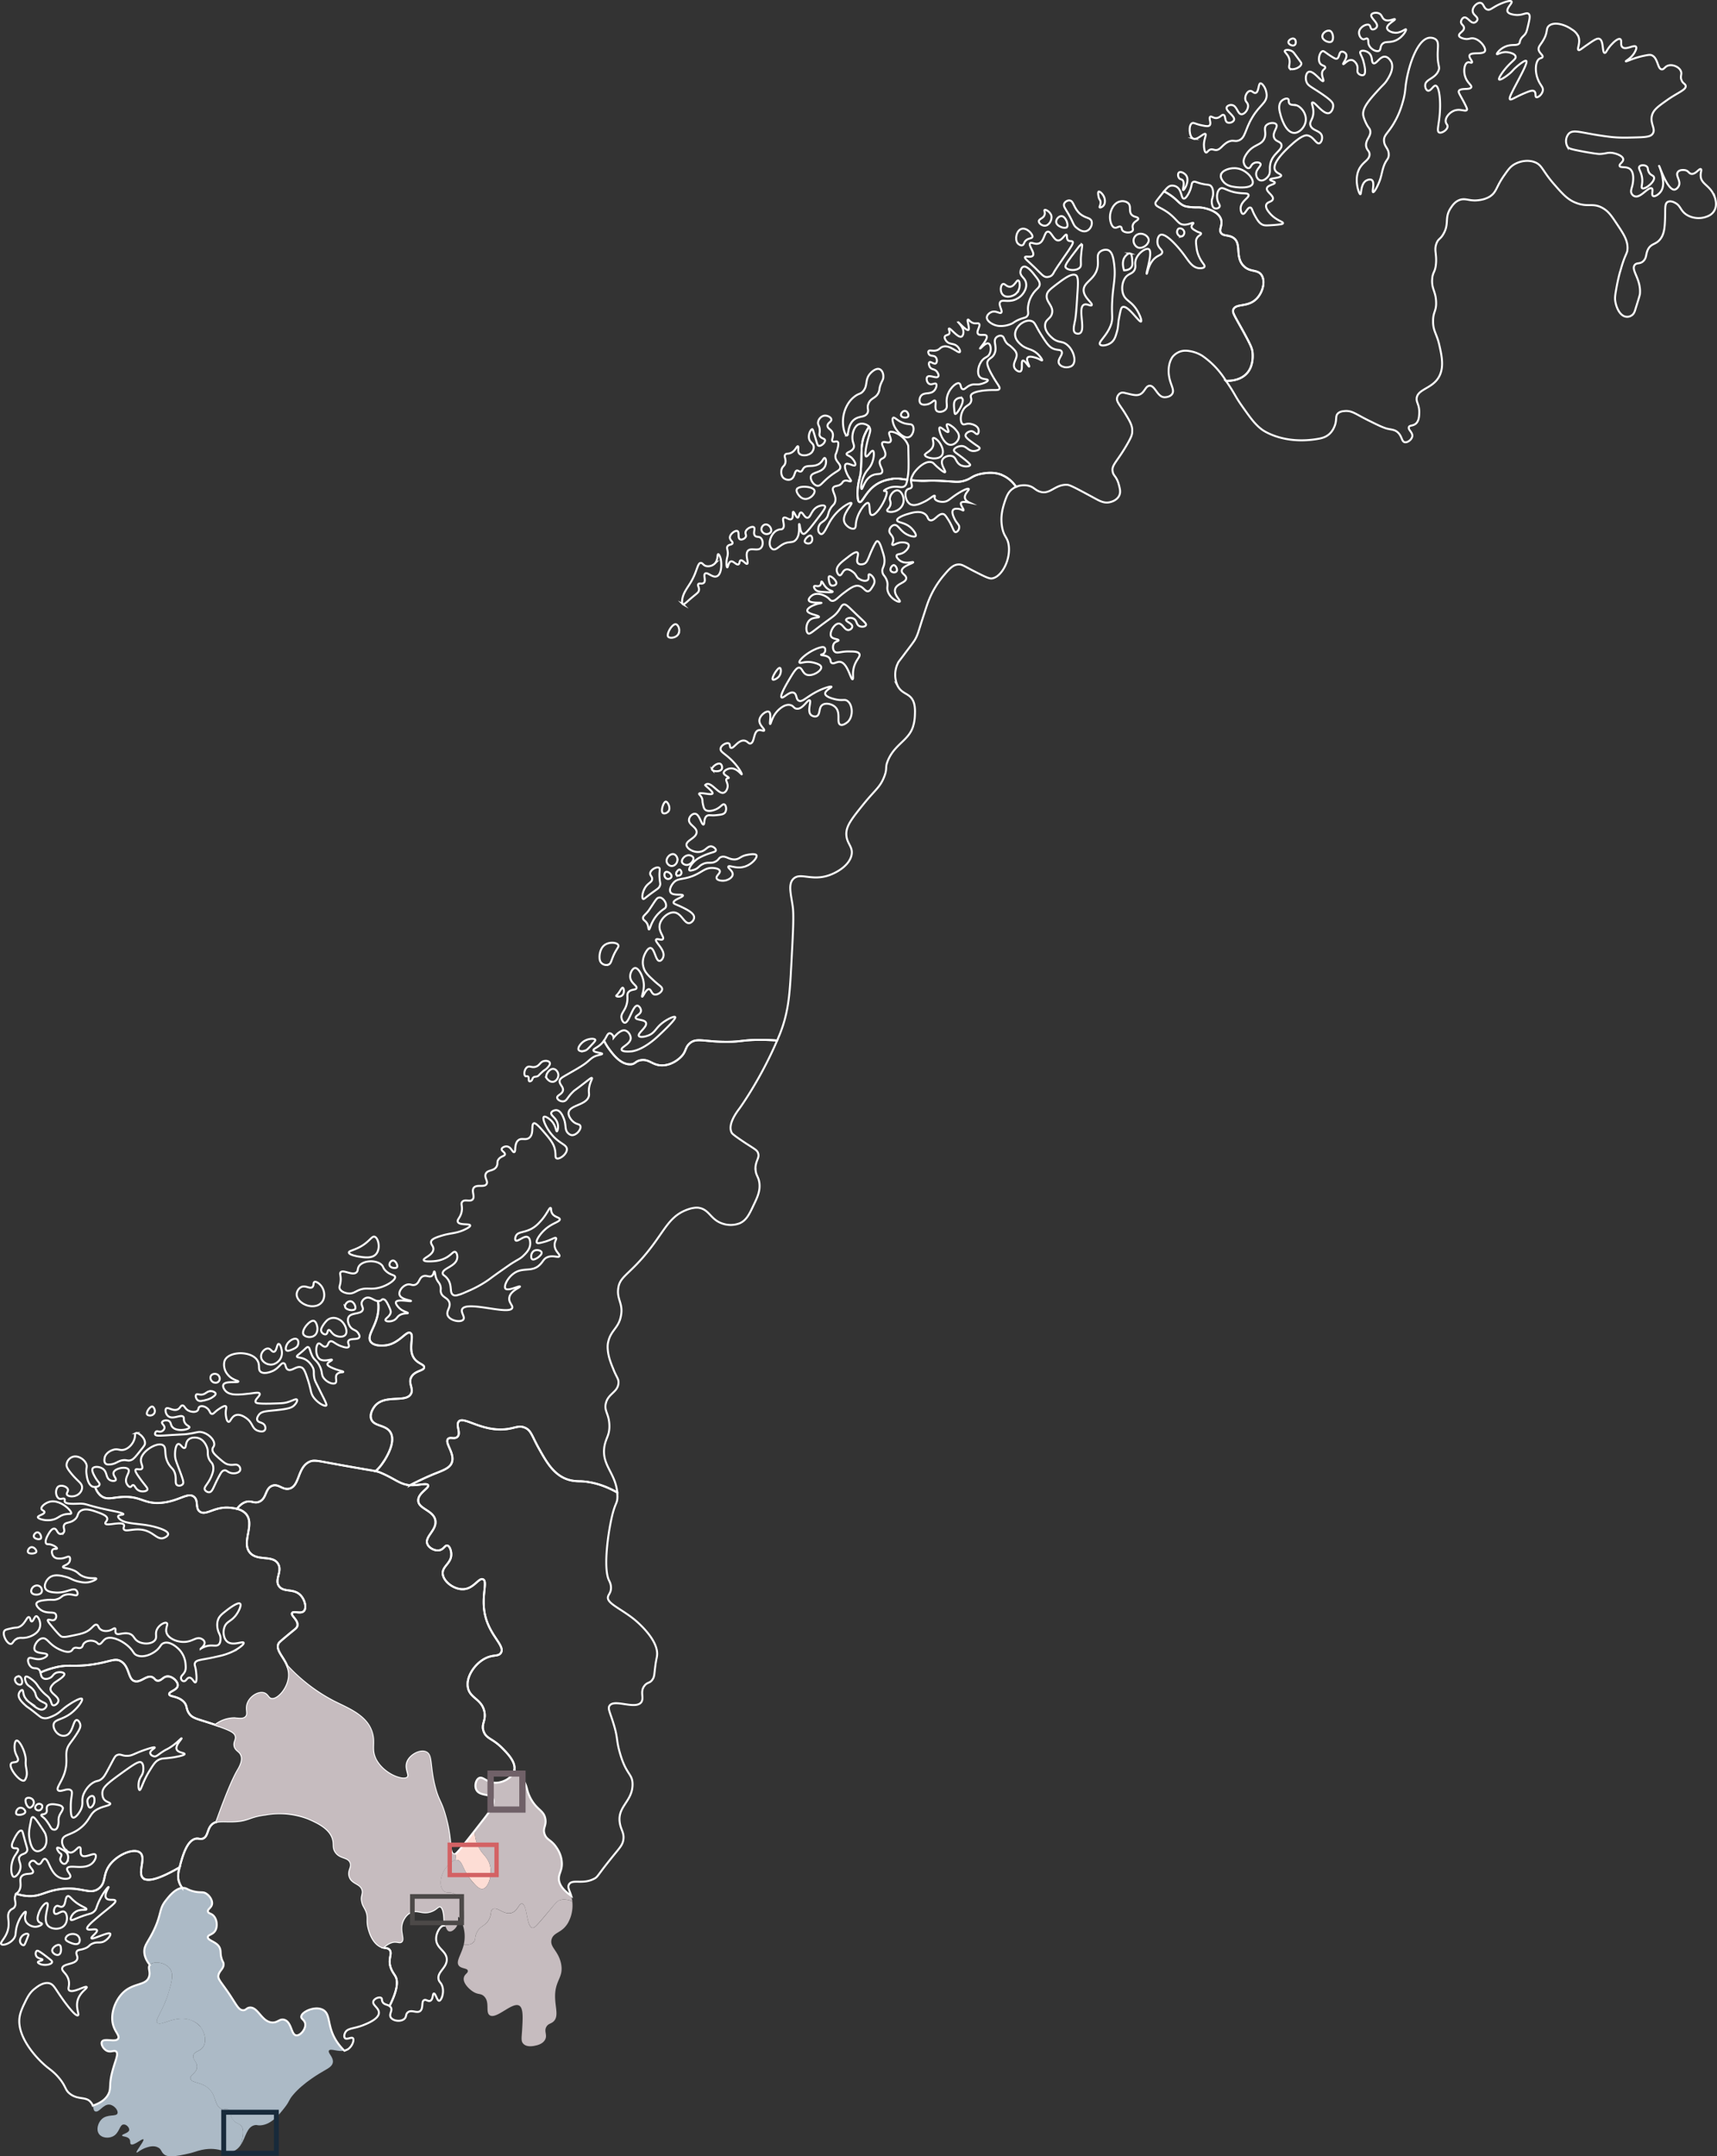 <svg id="Layer_2" xmlns="http://www.w3.org/2000/svg" viewBox="0 0 1305.1 1638.4"><rect x="0" y="0" width="1305.1" height="1638.4" fill="#333333" stroke="none"/><defs><style>.cls-1{fill:none;stroke:#fff;stroke-miterlimit:10;stroke-width:1.5px}.cls-3{fill:#c6bcbf}.cls-5{fill:#acbac6}</style></defs><g id="Layer_1-2"><path class="cls-3" d="M435 1444.7c-4.7-2-7.8-1.6-10-.7-2.2 1-3 2.5-11.4 12.5-6.4 7.5-7.6 8.6-9 8.3-4.6-1-3.7-17.8-7.8-18.3-2.5-.3-3.1 5.5-8 7-5.8 1.7-10.8-5-14.3-2.9-2 1.3-.5 3.7-2.9 8-2.7 5-6.3 4.3-9 9.4-2.1 4-.8 5.8-2.7 7.8-1.1 1.2-3.3 2.2-7.4 1.8-1.9 7.8-6.3 12.7-3.7 16 2 2.4 6.6 1.7 6.8 3.9.2 1.7-2.4 2.4-3 5-1 3.7 3.2 8.2 6.4 10.4 4.3 3 6 1.4 8.7 3.7 5 4.5 1 12.2 4.5 14.6 5.1 3.5 17.4-10.6 22.6-7.2 3 2 2.6 9 2.1 17.7-.3 6.2-1.2 9.2 1 11.3 2.6 2.7 7.8 1.6 9 1.3 1.5-.3 5.6-1.2 7.4-4.5 2-3.6-1-6.3 1-9.8 1.5-2.6 3.6-2.2 5.6-4.2 3.6-3.6 1.5-9.5 1.1-16.6-.9-14.7 6.6-15.9 4.5-27-2-10.2-9-12.7-7.2-18.8 1.7-5.5 7.8-4.5 12.4-12.3a27 27 0 0 0 3.3-16.4Z"/><path d="M372.6 1418.2c-1.1-5.5-4.4-8.2-6.8-11.4a27.8 27.8 0 0 1-5-15.7 143.7 143.7 0 0 1-14.5 17.5c0 1.4.1 3 .4 4.6h1c4 .8 3.8 7.6 11 16 2.8 3.3 5.5 6.4 8.2 6 4.2-.8 7.2-9.7 5.7-17Z" style="fill:#fdddd5"/><path class="cls-3" d="M434.2 1440.5c-7.5-5.2-9.3-9.7-9.4-13 0-4.3 2.8-6.6 2.3-12.9-.5-5.3-3.1-9.3-4-10.8-4-6-7.4-5.5-9.1-10-1.8-4.8 1.5-6.3.5-11.9-1.2-6.5-6-6.4-11-15.3-3.7-6.5-2.3-8.5-5.6-13.9-2-3.2-4.5-5.6-7-7.5v.2c-1.6 5.6-9.4 9.8-15.7 9-5.6-.5-8.2-4.9-11-3.4-2.5 1.2-3.7 6-2 9 2.5 4.8 10.4 2.6 12.5 6.6 2 3.6-2.3 9.5-7 15.6l-7 9c.4 7.3 2.6 12.2 5.1 15.6 2.4 3.2 5.6 5.9 6.8 11.4 1.5 7.3-1.5 16.2-5.7 17-2.7.4-5.4-2.7-8.3-6-7-8.4-6.8-15.2-11-16-3.2-.6-6.3 3.3-7.9 5-5 5.5-6.3 14.9-2.6 18.5 2.5 2.4 5.1.1 9 2.6 5.7 3.6 6.3 12 6.5 14.4.2 3.1-.2 6-1 8.4a27.4 27.4 0 0 1 .9 15.5c4.1.4 6.3-.6 7.4-1.9 2-2 .6-3.8 2.7-7.7 2.7-5.1 6.3-4.4 9-9.5 2.4-4.3.8-6.6 2.9-7.9 3.5-2.2 8.5 4.6 14.3 2.8 4.8-1.4 5.5-7.3 8-7 4 .6 3.2 17.4 7.9 18.4 1.3.2 2.5-.9 8.8-8.3 8.5-10 9.3-11.5 11.6-12.5 2.1-1 5.2-1.2 10 .6-.3-1.5-.6-3-1-4.1Z"/><path class="cls-1" d="M691 332.1c2.9-1.1 4.4-6.5 2.7-8.8-1.2-1.6-3.3-.4-7.6-2.1-4.3-1.7-6.1-4.5-7.2-3.8-1 .7-.1 3.7 0 4.1 1.7 6 8.2 12.2 12 10.6ZM703 345.8c.5 2.2 10.3 4.3 13 .1 1.8-2.7-.2-6.7-.7-7.7-1.6-3.4-5-6-6-5.4-1 .6.7 2.8 0 5.8-1.2 4.5-6.6 5.5-6.2 7.2ZM722.7 338c2.8 0 6-3 6.2-6 .2-2.7-1.7-4.6-3.1-6.2-2-2.1-5.1-4-6-3.4-1 .9 1.9 5 1 5.8-1.2.8-5.6-4.2-6.6-3.4-1.3 1 2.7 13.4 8.5 13.2ZM690.3 316.5c.7-1.2-.4-4.1-2.4-4.3-1.9-.1-3.5 2.3-3 3.6.5 1.6 4.4 2.1 5.3.7ZM731.4 302.7c-1-1-3.7-.3-5 1.1-1.6 1.5-1.4 3.8-1 8.3.2 1.5.3 2.4.6 2.5 1.5.4 7.5-9.7 5.4-11.9Z"/><path class="cls-1" d="M705 307.2c3.4-.9 4.6-3.3 5.6-2.9 1.6.7-.8 6 1.5 8 1.6 1.2 5 .7 6.7-1.2 1.8-2 .2-4.4.9-8.6 1-6.7 7-12.1 9.3-11.3 1.6.6 1 3.9 2.7 4.5 1.7.6 2.7-2 6.3-3.2 3.3-1.1 4.5.3 8.5-1 1.8-.5 4.5-1.7 4.4-2.6-.2-1.2-4.2-.3-6.2-2.5-2.4-2.8-1.2-9.3 2.2-13 2.2-2.3 4-2 5.2-4.4 1.6-3 1-7.4-.7-8-2.2-1-6.2 4.2-6.5 3.9-.4-.4 6.5-7.4 5-9.7-1-1.7-5.3.3-6.6-1.6-1.4-2 2.3-6 .9-7.6-.9-.9-2.4.3-4.9-.7-2.3-.9-3-2.8-3.6-2.5-1 .5 1.7 7.1.4 7.9-1.6.9-7.8-6.3-8-6.1-.1.1 4.6 4 4.2 8.2 0 .5-.3 2.4-1.5 3-2.8 1.1-8.5-6.9-9.5-6.2-.5.4 1 2.5.2 4-.8 1.2-2.7.8-3.3 2-.6 1 .4 2.8 1.4 3.9 2.5 2.5 5.3 1.1 8 3.6 1.6 1.5 2.6 3.8 2 4.4-1.2 1.3-7.9-6.1-13.2-4-2 .7-2.2 2.2-4.9 2.8-2.8.6-5-.6-5.7.5-.5.7-.1 1.7.3 2.4 1.2 1.7 3.6.6 5 2.1 1.4 1.4 1.3 4.1.2 4.8-1.3 1-3.8-1.7-4.8-.9-.8.6-.5 2.7.5 4 1.4 1.8 3.2 1 4.9 2.9 1 1.1 2 3.2 1.2 4-1.2 1.8-6.6-1.6-8.3.3-1 1.2-.3 4.4 1.5 5.3 2 1 4.3-1 5.2-.1.8.8.2 3.4-1.4 5.2-3 3.2-7.5.9-10 3.9-1.3 1.6-1.6 4.4-.5 5.7 1.5 1.8 5 .9 5.4.8ZM757.2 247.3c1 .3 1.6.3 2.5.4 3.9.2 7-.8 8.7-1.5 2-.8 1.6-1 4.3-2.5 5.3-2.7 6.8-1.8 8.1-3.6 1.7-2.1-.3-3.9 1-9.3.6-3 1.9-5.3 2.5-6.3 2.9-5 5.6-5.3 6-8.2.1-2-1-3.7-3.5-6.8-1.6-2.1-6.1-8-9-6.8-1.4.5-2.1 2.4-2.2 4-.1 3.5 3.6 4.3 4.3 8.3.8 3.9-1.7 7.2-2.3 8.1-2.2 3-5.3 4.3-6.3 4.7-5.6 2-9.5-.5-11 1.6-1.7 2.3 2.2 7 .7 8.2-1.1 1-3.6-1.6-6.9-.7-1.9.6-3.8 2.3-4 4.1-.2 3 4.1 5.5 7.1 6.3Z"/><path class="cls-1" d="M773 222.4c3-3.4 2.3-9 1-9.3-1.4-.5-2.8 4.6-6.3 4.8-2.7.1-4-2.7-5.4-2.1-1.8.7-2.5 5.8 0 8.2 2.6 2.6 8.1 1.4 10.8-1.6ZM783 184.8c-1.5 1.7 3.8 7.2 2.1 9.4-1.3 1.8-5.4 0-6 1.2-.5 1 2.4 3 7.2 7.7 5.2 5 6.9 7.6 9.6 7.4.4 0 3-.2 4.2-2l.4-.5c1.1-2.4 5.5-8.7 8-12.3 5.8-8.3 7.7-11.1 6.8-12.1-.7-.8-2.3.1-3.5-1-1.4-1.4-.4-3.9-1.2-4.3-1.2-.6-3.2 4.4-6.2 4.4-3.5.2-5.2-7-8-6.7-2.8.3-2.5 7.5-6.8 9-3 1-5.6-1.3-6.6-.2ZM777.2 186.3c1.1-.4 1-1.6 2-3 2.1-2.6 5-1.8 5.5-3.2.7-2-4.2-7.4-8.2-6.2-3.9 1.1-5.3 8-3 10.9.8 1 2.5 2 3.7 1.5ZM794.2 171.5c3.1 0 5.6-4.3 5-7.5-.8-3-4.3-5-5.2-4.5-.6.4.6 1.8 0 3.7-.8 2.8-4.3 3-4.4 4.9 0 1.6 2.4 3.5 4.6 3.4ZM810.9 172.7c1.6-1.5-.7-8.3-4-8.5-2-.1-4.2 2.3-4.1 4.4.1 3.4 6.6 5.5 8 4ZM818.6 173.3c1.2 1 4.3 3.3 7.3 2.2 2.9-1 4.7-4.9 3.8-7.5-1-2.8-4.4-2-8.6-5.4-5.2-4.4-4.8-10-8.1-10.3-1.7-.2-3.6 1.1-4.2 2.6-.6 1.8.8 3.3 3.4 7.8 4 7 3.5 8.5 6.4 10.6ZM822.3 185.7c-.6-.3-2 1.3-4 4-6.1 7.9-9.1 11.9-8.4 13.3 1.3 2.6 8.5 3.1 11 .2 1.4-1.7.2-3.3.9-10 .4-4.8 1.2-7.2.5-7.6ZM859.1 192.6c-1.3-.5-3.1 1.3-4 2.5-2.8 3.8-1.1 9-.7 10.3.5 0 4 0 5.6-2.4.9-1.3.8-2.6.6-5.2-.2-2.6-.3-4.8-1.5-5.2ZM862.6 179.8c-1.5 2-1.2 4.7.2 6.5.2.3 1.2 1.7 3 2 3.4.5 7.8-3 7.3-6.4-.5-2.6-3.7-4.5-6.5-4.3-.5 0-2.7.3-4 2.2ZM847.3 173c1.8.4 3.4-1.5 4.6-.7 1 .5.4 1.7 1.3 2.8 1.6 2 6.5 2.1 7.7.2.8-1.2-.4-2.2.1-4.2.8-3 4.4-3.6 4.2-5-.2-1.5-3.2-.9-5.1-3-2.3-2.7-.1-6-2.3-8.5-1.6-1.7-4.4-2-6.1-1.6-5 .8-8.1 7-8 12 0 3.3 1.3 7.6 3.6 8ZM898 179.7c1.6-.3 2.5-2.2 2.1-3.8-.5-1.8-2.8-2.9-4.2-2.2-1 .6-1.3 2-1.2 2.9.2 1.6 1.8 3.4 3.4 3ZM690.6 349.7c-.3-10.8 0-10.7-.5-11.8-3.1-7.5-12.5-11.1-14-9.5-1.3 1.2 2.3 5.6.6 7.3-1.4 1.5-4.8-.8-6 .6-1.5 1.8 3.8 7 1.9 10.5-1 1.8-2.7 1.3-3.6 3-1.6 3.3 2.8 6.8 1.4 9.2-1 1.8-3.6.6-7 2-6.3 2.6-7.6 10.9-8.5 10.6-.7-.3-.6-5.4 2-10.6 2.3-4.7 4.4-5 6.1-9.7 1.5-4 1.6-8.3.5-8.8-1.3-.5-3.9 4.8-5.2 4.3-1.1-.4-.3-5.1.2-7.7 1.7-9 4-11.5 2.5-14.2l-.5-.7c-2 3-3.2 5.6-4 7.8-2.7 8.1-1 13.6-2.4 28.1-.2 1.7-2.4 7.4-2.3 14.9 0 2.5.1 6.1 1.5 6.5 2 .6 4.2-6.6 10.6-11.8 5.3-4.4 11.2-5.3 13.8-5.8 4.5-.8 6.2 0 11.9.6 1.3-6.1 1-11.3 1-14.8Z"/><path class="cls-1" d="M945 201.8c-6.4-7-1.1-16.8-7.5-21.1-3.7-2.5-8-1-9.6-4-1-2 .2-3.7.5-6.6.9-7-6.7-10.5-12.6-11.9-5.7-1.3-6.4 0-13.5-1.2-3.9-.6-6-3.1-8.6-5.5-2.2-2-5-4.1-8.9-6.1l-.9 1.1c-5.5 6.9-5.7 7.2-5.7 8 .3 2.8 4 2.8 10.5 7.7 6.3 5 6.9 8.2 11 8.5 3.5.3 7-2 7.4-1.2.2.5-1.4 1.3-1.4 2.7 0 1.4 1.8 2.4 2.9 3 2.4 1.6 4.1 1.4 4.3 2.2.2 1-2 1.5-3.1 3.5-1 1.7-.8 3.4-.4 6.5.2 1.9.6 4.8 2.3 8.2 2 4.3 4.4 5.8 3.8 7.1-.6 1.2-3 1.2-4.8 1-5-1-7.2-5.5-11.4-11-4-5.3-13.3-16-17.3-14.2-1.9.8-2.7 4.5-2 7.1.8 3.2 3.7 4.2 3.4 6.2-.3 1.6-2.3 2.1-4 3.2-6.5 4-7.2 13.2-7.8 13-.8-.1 5-16.8 1.6-18.7-2.2-1.3-9 3.4-10.1 9-.6 2.8.5 4.2-.7 6.7-1.5 3-4 2.7-6.4 5.2-3 3.3-3.7 9.1-2.3 13.2 1.9 5.4 6.2 5.1 10.7 12.6 2.3 3.8 3.6 7.8 2.9 8.3-1.5.9-9.9-12.7-14-11-1.2.4-1.6 2.7-2.5 7.2-1.2 6-.6 7.3-1.8 11.5-1 3.5-1.8 6.5-4.6 8.5s-7.2 2.7-8.3 1.2c-1.3-2 4.6-5.9 7.9-13.8 2.5-6.1.6-7.5 1.5-20.9.8-11.9 2.7-16.5 1.3-26.9-.7-5.4-1.8-8.8-4.4-10-2.1-.8-4.9-.1-6.5 1.4-2.7 2.6-.7 6-1.6 11.3-1.7 9.9-11.1 11.3-10.6 18.2.5 5.6 7.2 9.4 6.1 10.9-.8 1-3.8-1.5-6-.3-4.8 2.6 1.7 19.1-3 21.6-1.2.7-2.7.3-3.6-.3-1.9-1.6-.8-5.6 0-9.6.5-2.6 1-7.8 1.6-18.2.7-9.8 1-14.7-1-16-3.2-1.8-9.2 2.8-14.8 7-4.5 3.5-6.8 5.2-7.3 7.8-1.1 5.5 5.1 8.2 4 13.9-.8 4.5-5 4.6-5.3 9-.6 5.6 5.8 10.3 6.4 10.8 4.5 3.1 6.5 1.3 10.2 4.3 5 4 7.2 12 4.5 15.3-1 1.3-2.6 1.6-3.2 1.7-2.8.7-6.4-.5-7.4-2.8-1.4-3.2 3.5-6.7 2-9.1-.8-1.5-2.8-.8-5.6-1.8-3.7-1.2-5.8-4.4-9.8-10.7-4.7-7.4-4.7-9.8-7.6-10.6-4-1.2-8 2.2-8.5 2.6-.6.6-4.2 3.8-3.8 8.2.3 3.3 2.6 5.5 4 6.8 4.7 4.4 8.6 3 13.5 7.8 2 2 3.3 4.2 3 4.5-.4.4-2.1-1.2-5.3-2.1-1.4-.4-4.6-1.3-5.7 0-1.5 1.7 1.7 6.6 1.2 6.8-.5.3-3.4-5-4.9-4.5-1.5.5.3 7.2-1.8 8.2-1.2.5-3.6-.8-4.5-2.7-1.9-3.9 3.2-7.6 1.2-11.8-.5-1.1-1.3-2-3.1-3.7-2.2-2.1-2.6-1.8-4-3.3-2.3-2.8-1.8-4.7-3.6-5.4-1.3-.6-3.3 0-4.4 1.2-2.7 2.8 1 7-1.2 12-1.7 4-4.6 3.4-5.5 6.7-.1.7-.5 2.8 4.1 10.7 3.7 6.5 5.8 8.2 5 9.6-.8 1.5-3.8.4-11.5 1.2-8.7 1-9.7 2.9-10 3.5-.7 1.6.7 2.6 0 4.8-.7 2.4-2.7 2.7-4.6 4.6-3.7 3.9-4 11.1-1.8 12.6 1.3.9 2.4-.6 5.6-.2.2 0 5.2.7 6.4 4 .4 1.5.2 3.4-.7 3.8-1.2.5-2.3-2-4.6-2.2-2 0-4.3 1.5-4.5 3.1-.1 1.7 2.2 3.3 6.6 6.5 2.8 2 4.2 2.6 4.1 3.5-.1 1-2.5 2-4.6 2-4.1 0-5.2-3.7-9-3.8-2.7 0-5.7 1.5-5.9 3.1-.1 1.5 2.2 2.3 7.9 6.9 4.5 3.6 4.5 4.2 4.4 4.5-.4 1.1-4.3 1.5-7.3 0-3.7-2.1-3.2-5.8-6.3-6.8-2.7-.9-6.4.5-7.5 2.8-1.7 3.6 3 8.7 2 9.4-.2.2-1 0-3.6-2.1-5-4-4.8-4.9-6.4-5.4-4.6-1.7-11.2 4.3-14 8.7-.8 1.6-1.7 3-1.8 4.8l3.6.3c9 .7 7.5-.3 19.3.3 10.5.5 12.7 1.3 17.5-.1 5.1-1.5 5.5-3.3 10.8-4.8.6-.2 8.5-2.4 15.6-.4a24 24 0 0 1 13 9.8c3.8-1.6 7.5-1.2 8.5-1 5 .8 5.6 3.4 9.7 4.7 7.9 2.5 11.4-5.8 20.8-5.2 2 0 8 3.3 19.7 9.6 4.6 2.5 7.8 4.4 12 3.7.6-.1 5.7-1 7.7-5.1 1.3-2.7.5-5.4-.3-8.5-1.8-6.5-4.2-6.4-4.7-10-.9-5 3.7-7.3 11.9-22 2.2-4 3-5.9 3-8.2.3-4.2-1.6-7.5-4.8-12.8-4.4-7.4-7.7-10-6.6-13.3 0-.1.7-2.4 2.7-3.2 1.5-.7 3 0 5.4.5 2.8.7 5.6 1.4 7.8 1 5-1 5.2-6.8 8.7-7 4.3-.3 6 9.2 11.8 8.7.9 0 3.8-.3 5.3-2.4 2.6-3.8-2.8-8.2-2.6-18 .1-6.3 2.5-9.5 3-10.3 2.1-2.5 4.5-3.5 5-3.7 3-1.3 5.9-1 8.2-.6 4.7.8 8 2.7 9.3 3.5a63.2 63.2 0 0 1 18 19c6.8.3 12.7-1.8 16.3-6 5-5.7 4.1-14.3 4-15.5-.3-2.9-1.1-5.1-8-17.7-6.2-11-7.5-12.9-6.6-15 2-4.7 10.5-1.5 17.1-7.6 5-4.6 7.4-13.2 4.6-18.1-3-5.2-9.1-2-14.1-7.6ZM836.5 153.3c.3 2.3-1.1 3.8-.6 4.3.5.3 1.8-.3 2.6-1.1 1.6-1.6 1.4-4 1.3-4.5-.3-3.7-3.7-6.8-4.7-6.4-.7.4-.3 2.9 0 4.2.5 2 1.2 2 1.4 3.4Z"/><path class="cls-5" d="M183 1614.7c-1.7-1.5-4.1-1.4-6-4.3-2.3-3.2-1.3-6.3-3.6-7.8-1.7-1-3 .6-5-.2-5.3-2.1-3.8-9-8.8-14.6-5.8-6.3-14.4-4.8-14.9-8.6-.3-2.8 4.6-3.8 5-8.3.5-4.2-3.6-6-2.7-9.3.8-3.3 5-2.6 7.5-6.5 2.7-4.3 1.1-10.7-1.7-14.6-.7-.9-3-3.8-7.6-5.6-12-4.4-23 5.2-25.7 2-2-2.4 4.5-8.7 8.9-23.6 2.2-7.7 3.8-13.5.7-17.6-3.6-4.8-12.3-5.9-15.1-2.8-2 2.3.7 5.2-.8 9.3-2.3 6.6-11.3 4.4-19 11.3-6.7 6-10.7 17-8.1 25.5 1.5 5 5 7.9 3.8 10-2 3.1-10.7-.7-12.4 2.3-1 1.8.9 5.4 3.5 6.8 3.2 1.7 5.8-.6 7.3.8 2 1.7-.7 6.8-2.7 14.3-3 11.2-.8 13.4-3.3 18.1-1.6 3-4.9 6.4-11.8 8.7.7 2 .5 3.8 1.9 4.3 3 1.1 6-5.6 10.8-5.2 3.6.4 6.9 4.5 6.1 6.7-.9 2.7-7.7.2-12 4.4-2.9 2.8-4.4 8.1-2 11.3 2.2 3 7.1 3.4 10.4 1.8 5.2-2.4 5-9 8.3-9.1 2.2-.1 4.5 2.5 4.2 4.3-.4 2.3-5.6 3-5.4 4.1.1 1 4.2.4 5.7 2.9 1 1.6 0 3 1 3.7 1.9 1.6 8.6-4.6 9.5-3.7 1 1-6 9.2-5.2 10 .5.5 2.9-2.3 7.6-3.8 1.8-.6 5.5-1.7 8.6-.1 2.8 1.3 2.3 3.4 4.7 5.3 1.7 1.4 4.7 2.5 16 0 7.4-1.5 8.4-2.5 12.7-3.4 14.3-3 18.4 4.2 25.3.4 1.8-1 3.1-2.4 4.2-4 3-9.5 2-13.5 0-15.2Z"/><path class="cls-5" d="M252.4 1544.3c-3.1-8.3-2-14.4-6.8-17.1-6-3.4-16.3 1.3-16.6 5-.2 2 2.6 2.6 3 5.5.6 4-3.7 9.2-6.8 8.8-4-.5-3.4-10-9-11.8-3.7-1.2-5 2.4-9.6 2-7.9-.7-10.5-12-16.9-11.3-2.5.3-2.6 2-5 2-3.3-.1-4.7-3.8-10.3-12-6.6-10-9.2-11.7-8.3-15 .8-3.2 4.3-4.8 3.8-8.5-.2-1.2-.6-1.2-1.3-3.3-1.4-4-.6-5.5-1.2-7.8-1.7-5.6-9.6-6.1-9.4-9 .2-2 3.7-1.6 5.6-4.8 2-3.4 1.3-8.9-1.5-11.6-1.8-1.7-3.7-1.6-4-3-.4-1.8 2.3-2.6 3-5.3.6-3-1.6-6.6-4.3-8.3-2.7-1.7-4-.4-9.6-1.8-4.7-1.1-4.9-2.3-7.3-2.5-6.5-.6-12.2 7.4-14 9.8-5 6.4-3.1 9.8-8.6 21.7-4.6 9.9-8 12-7.6 17.6.3 3.8 2.2 7 4.2 9.4v-.1c2.9-3.1 11.6-2 15.2 2.8 3.1 4.1 1.5 9.9-.8 17.6-4.3 14.9-10.9 21.2-8.8 23.7 2.7 3.1 13.8-6.5 25.7-2 4.7 1.7 7 4.6 7.5 5.5 2.9 4 4.5 10.3 1.8 14.6-2.4 3.9-6.7 3.2-7.5 6.5-1 3.4 3.2 5.1 2.7 9.3-.4 4.5-5.3 5.5-5 8.3.4 3.8 9 2.3 14.8 8.6 5.1 5.6 3.6 12.5 8.9 14.6 2 .8 3.3-.8 5 .3 2.3 1.4 1.2 4.5 3.5 7.8 2 2.8 4.4 2.8 6 4.2 2 1.8 3 5.7 0 15.2 4-5.8 4.5-14 10.9-15.2 1.7-.3 1.5.3 4 .2 8.2-.5 14-7.7 18.4-13.3 4.5-5.8 2.9-5.5 6.5-9.8 7.9-9.5 21.2-17 23.8-18.5 2.9-1.7 5.9-3.2 6.5-6.1.7-4.1-4-7.3-3-9.1 1.3-2 6.8 1.2 11.8 0-5.2-5-7.9-9.9-9.4-13.8Z"/><path class="cls-1" d="M300.5 1501.5c-1-1.9-4.1-5.3-4.3-10.6-.1-4.3 1.7-7 0-9.3-1.4-1.8-3.3-1-6.3-2.3-6.9-2.8-9.3-12.3-9.8-14.3-1.6-6.3.5-8-2-13.6-1.2-2.6-2.2-3.5-2.8-6.3-1-4.5 1-5.7.3-8.8-1.3-5.5-8-4.8-9.8-10.3-1.7-4.8 2.4-7.2.5-11.1-2.1-4.3-7.7-2.7-11.1-7.6-2.3-3.2-1-5.6-2-9.5-2.2-8.9-13-13.4-18.6-15.9a60.9 60.9 0 0 0-32.8-3.2c-12.9 1.6-12.9 5-24.9 5.2-7.6.2-12.6-1-16.1 2.6-3.5 3.5-2.6 9.2-6.8 10.5-2.1.7-2.8-.3-5 0-7 1.2-10.3 13.6-12.4 21.4a20.2 20.2 0 0 0-1 9.6c.5 2.7 1.7 4.9 3 6.5h1.3c2.4.3 2.6 1.4 7.3 2.6 5.5 1.3 7 0 9.6 1.7 2.7 1.7 5 5.4 4.3 8.3-.7 2.7-3.4 3.5-3 5.3.2 1.5 2.2 1.3 4 3 2.8 2.7 3.5 8.2 1.5 11.6-2 3.2-5.4 2.9-5.6 4.8-.2 3 7.7 3.5 9.3 9 .7 2.3 0 3.9 1.3 7.9.7 2 1.1 2 1.3 3.2.5 3.7-3 5.3-3.8 8.6-.9 3.2 1.7 5 8.3 14.8 5.5 8.3 7 12 10.3 12.1 2.4.1 2.5-1.7 5-2 6.4-.7 9 10.6 16.9 11.3 4.6.4 6-3.2 9.6-2 5.6 1.8 5 11.4 9 11.8 3.1.4 7.4-4.8 6.8-8.8-.4-3-3.2-3.5-3-5.5.3-3.7 10.7-8.4 16.6-5 4.8 2.7 3.7 8.9 6.8 17 1.5 4 4.2 8.9 9.4 14l2.4-1c3.6-2.2 5.2-7.2 4.1-8.5-1.1-1.2-4.7 1.3-6.1-.1-.9-1-.5-2.9.2-4.2 1.8-3.6 6.6-2.8 13.8-5.7 3-1.2 11.4-4.5 11.8-9.1.3-4-5.2-6-4.2-9 .8-2.2 4.6-3.6 6-2.5.8.6.2 1.5.9 2.8 1 2.3 3.7 2.1 5.4 3.3 6.5-13 6.4-19.3 4.4-22.7ZM253.4 1292.6c11 5.6 25.2 10.7 29.2 23.7 2.6 8.2-1 12.6 3 20.6 6 11.4 21 16.7 24.2 13.6 2-2-2.4-6.6 0-12.1 2.3-5.2 9.8-9 14-7 4.8 2.2 2.5 10 6.6 26.1 2.9 11.3 4.7 10.3 8 22.2 5.4 18.8 2.7 28 6.6 29.2 1.5.4 2.7-1 22.7-26.7 4.7-6 9-12 7-15.6-2.1-4-10-1.7-12.6-6.6-1.6-3-.4-7.8 2-9 2.9-1.4 5.5 2.9 11.1 3.5 6.3.7 14.1-3.4 15.6-9 1.8-6.5-5.3-13.4-9.5-17.7-7.2-7-11.5-6.6-13.6-12-2.3-5.9 1.9-8.1.5-15.2-2-9.9-11.2-10-12.6-18.6-1.4-8.1 5.3-17.6 12.6-21.6 6.5-3.6 10.6-1.4 12.6-4.5 3.3-5.5-8.5-12.7-12.1-28.7-3.2-14.3 2.3-25.6-1.5-27.2-3.3-1.5-7 7.2-15.1 7.5-7.3.3-15.4-6.1-15.6-12-.2-5.7 7-7.9 6.5-15.1-.2-2.7-1.3-5.8-3-6-1.8-.4-2.7 2.6-5.6 3.4-3.2 1-8.1-1.2-9.5-4.5-2.5-5.7 7.4-10.6 6-18.1-1.4-7.7-13-8.7-13-15.1-.2-5.7 8.6-9.3 7.5-11.6-.8-1.7-6-.2-11 0-9.8.4-13-4.5-25.3-9.6-4-1.6-2.4-.6-39.7-7.5-8.7-1.6-11.4-2.2-14.6-.5-8.7 4.5-7 17.9-14.6 20.1-5.4 1.6-8.6-4.2-13.6-2-5.2 2.3-3.9 9.7-9.6 12-3.6 1.6-5.5-.8-9.5 0-2.1.6-4.7 1.9-7.4 5.5a13 13 0 0 1 6.7 3.7c7.3 8-3.5 21.4 3 29.4 5.7 6.9 17.5 1.6 21.6 8.7 3.4 5.8-3 11.9.7 17 3.7 5 11.3 1.2 16.6 7.1 3.3 3.7 4.4 9.6 2.3 11.7-2.3 2.5-8-.4-9 1.6-1.1 2 4.8 5.2 4.1 9.4-.3 2-1.7 2.6-6.8 6.8-4.7 4-7.1 6-7.5 6.8-2.5 5 3.6 9.9 6.5 17a129.4 129.4 0 0 0 35.1 26.9Z"/><path class="cls-1" d="M108.7 1427c-4.3-4.2 2.6-15.5-2.3-19.4-4.3-3.4-15.4.7-21.9 8-7 8.1-3.3 14.4-9.3 19.2-7.2 5.7-13.8-2.4-32 1-10.1 1.9-13.3 5.5-22.6 4.8-3-.2-5.8-.9-8.3-1.7l-.5 1c-1.5 3.4 1 5.9-.6 8.8-1 1.9-2.2 1.3-3.7 3.2-2.5 3-.6 6.4-1 11.3-.5 8.4-7 12.4-5.5 14 1.2 1.3 7-.4 9.7-4.5 1.7-2.6.8-4.2 2-8.8 1.8-6.8 6-11.7 6.8-11.3.8.3-1.5 4 .2 7.4 1.4 2.5 4.5 4 7.2 4 2.5-.1 5-1.4 5-2.2-.1-.7-1.6-.6-2.6-1.8-1.5-1.9-.3-5 .2-6.5 1.4-4 4.8-8.1 6.3-7.5 2.3 1-4 12.6.9 17.4 2.8 2.7 9.2 3 12.2-.4 3-3.2 2.3-9.2 0-10.4-2.3-1.2-5.6 2.7-7.2 1.4-1.3-1-.7-4.8 1.1-5.7 1.5-.8 2.8 1 4.5.4 3-1 1.9-7.3 4.2-8 1.4-.4 2.4 2 6.5 5 4.4 3.2 8 4 7.7 5-.2 1-5.1-.6-8.8 2.3-2.4 1.7-3.7 4.9-3 5.7.6.6 2.1-.2 5.1-1.4 9-3.7 10.1-2.7 12.5-4.9 2.2-2 1.3-3 4.5-9.3 3-5.9 6.1-9.5 6.5-9.3.4.2-3.7 5.8-1.8 8.4 1.6 2.3 6.4.5 7 2 .7 1.6-4.7 5.1-13.3 12.4-6.5 5.4-8.7 7.8-8.1 9 .8 1.5 6.6-.6 7.4 1 .7 1.6-4.7 5.1-4.2 6.1.8 1.4 13-5.2 14.3-3.4.6 1-1.8 4.4-5.1 6-3.2 1.3-4.8-.1-8.5 1.5-2.5 1.1-2 1.9-4.8 3.3-4 1.8-6 1-7 2.6-1.2 1.9 1 3.5.3 5.8-1.3 4.3-10.4 3.2-11.4 6.8-.7 2.7 4 4.1 5 9.9.7 3.8-1 5.7.2 7 2.7 2.6 12.5-3.7 13.4-2.4.6 1-4.8 3.7-6.7 9.5-2 6.2 1.4 11.3 0 12-2.1 1.1-11.3-11.8-12-12.9-5.4-7.5-6.3-10.6-9.8-11.5-4.4-1-8.8 2.4-10.8 4-4 3-5.8 6.7-8 11.3-1 2-2.9 6-3.6 9.7-2.8 14.6 11.7 31.3 20.8 38.7 2.5 2 5.5 4 9 8.2 5.7 6.8 4.4 9.1 8.5 12.2 6.3 4.8 12.5 1.6 16 6.7.6.7 1 1.5 1.2 2.2 7-2.3 10.2-5.6 11.8-8.6 2.5-4.7.2-7 3.3-18.1 2-7.5 4.7-12.6 2.7-14.4-1.5-1.4-4.1 1-7.3-.7-2.6-1.4-4.5-5-3.5-6.8 1.7-3 10.4.8 12.3-2.3 1.4-2.1-2.2-5-3.7-10-2.6-8.5 1.4-19.5 8-25.5 7.8-7 16.8-4.8 19.1-11.3 1.5-4-1.2-7 .7-9.2-2-2.5-3.9-5.6-4.2-9.4-.4-5.7 3-7.8 7.6-17.7 5.5-11.9 3.6-15.3 8.5-21.6 1.8-2.2 6.8-9.3 12.7-9.8a16.7 16.7 0 0 1-2.9-6.6c-.3-1.8-.4-4 1-9.1-18.4 10.6-25.3 10.6-27.9 8.1Z"/><path class="cls-1" d="M36.3 1487.4c-7-5.5-7.8-5.4-8.3-5.1-1 .6-1.2 2.6-.4 4 1.2 2 4.7 2 4.7 2.7 0 .8-3.4 1-3.5 1.9 0 .7 1.7 1.5 3 1.8 3.4.8 7.6-.3 7.8-1.9.1-.6-.3-1.1-3.3-3.4ZM45.2 1477.9c-1.6-.8-5.9 1.9-5.5 4.5.4 1.9 3.2 3.6 5 2.8 2-1 1.7-4.5 1.6-4.8 0-.8-.2-2-1-2.5ZM51.2 1470.8c-.3.2-1.5 1.4-1.3 2.6.2 1.1 1.5 1.7 2.7 2.3 1.6.7 5.5 2.5 7.3.7 1-1.2.9-3.3 0-4.7-1.6-2.8-6.5-2.8-8.7-.9ZM18.7 1469.7c-2.3.9-4.3 4.1-3.2 6.4.4 1 1.5 2 2.5 1.9.6-.1.9-.6 2.5-4.7 1-2.6 1.3-3.2 1-3.6-.6-.7-2-.4-2.8 0ZM183.2 1333.1c-1.3-2.6-3.8-3-4.8-6-1-3.4 1.4-5 .8-7.8-.6-3-4-4.6-12.3-7.6-16.5-5.9-20.2-5.5-23.2-9.8-2.6-3.8-1.1-6.2-4.5-9.3-4.4-4-10.3-3.2-10.6-5.3-.3-2.1 6.1-3 6.5-6.5.4-3.1-4.2-7.4-8-7-3.3.2-4.6 3.7-7.6 3.2-1.7-.3-1.8-1.7-3.5-2.5-4.3-2.2-8.7 4-13.3 3-5.5-1.1-4-11-10.6-15.1-4.8-3.1-8.4.6-23.4 2.5-13.9 1.8-16.8-.6-27.7 2.3-4 1-7.4 2.3-10.2 3.6.4 1.6.4 3.3 2 4.3 1.8 1.2 4.3.2 4.7 0 2.6-.9 2.5-2.8 5-4 2.6-1.1 6-.5 6.4.7.5 1.5-3.8 4.3-5 5.1l-2.5 1.7c-.6.6-2.7 2.4-3 4.3-.5 3.8 6.4 5.9 6 9.5-.3 2-2.7 3.7-4 3.3-1.2-.3-1.2-2-2.2-4.1-1.4-3-2.8-2.8-6.5-6.9-3.6-4-3.3-5.2-6.7-8-1-.8-4.3-3.5-5.5-2.7-.8.6-.4 2.8.2 4.1 1.2 3 3.3 3 5.6 5.8 2.5 3 1.1 4.1 3.4 6.7 3 3.2 6.5 3 6.7 5 .1 1.2-1.2 2.7-2.5 3.2-3 1-6.4-1.9-10.1-5a13.4 13.4 0 0 1-4.2-4.7c-1.2-2.6-.8-4.7-1.7-5-.8-.1-2.4 1.5-2.7 3.3-.5 3.1 2.7 6.1 5.4 8.6 1.6 1.4 1.5 1 5.6 4.2 5 3.9 5.7 4.8 7.6 5.2 2.5.6 4.5-.3 7.3-1.5 5.7-2.5 6.6-5.1 12.8-9 2.5-1.7 8.5-5.2 9.4-4.1.9 1-2.9 6.7-8.1 10.8-7 5.4-12.5 4.6-13.4 8.4-.7 3 1.9 7.3 5.3 8.5.5.2 2.2.7 4.1.1 5.4-1.9 5.3-11.6 8.1-11.7 1.2 0 2.3 1.8 2.6 3 .6 1.9-.2 3.8-2.5 7.4-2.6 4.1-4.5 6.3-5.4 7.7-5.2 7.1-.2 11.7-4.3 23.2-2.5 6.7-6 10.3-4.6 12 1.7 2 7.5-2.2 9.9.2 1.7 1.6-.3 4.6-.2 12.3 0 3.4 0 7.8 1.7 8.3 1.7.5 4.5-3 6-6.1 2.3-5 0-6.7 2.1-11.8.4-.8 2.6-6.2 7.9-9 2.4-1.2 2.9-.6 5-1.9 2.1-1.4 3.2-3.1 6-8.4 4.5-8.3 4.8-9.6 6.6-10.3 2.7-1.1 3.5.8 8 .6 3.6-.2 4.3-1.4 12.3-4.3.4-.1 7.8-2.8 8.2-2 .2.6-3.6 2.2-3.4 4.2.1 1.2 1.5 2.3 3 2.5 1.9.3 3-1.4 7-3.9 2.2-1.4 2.3-1.2 4.5-2.5 5.7-3.5 9-7.6 9.3-7.3.4.4-5 5.3-3.7 8.5 1.2 2.6 6.1 2.4 6 3.5 0 .2-.2 1-7.5 2.3-7.8 1.3-9.2.6-11.9 1.9-2.8 1.3-4.3 3.7-7.2 8.4-5.3 8.5-6.5 15-7.6 14.7-.8-.2-1.2-3.8-.4-7 1-3.5 2.6-4 3.1-7.2.3-1.9.4-5.6-1.4-6.8-1.8-1-4.7.8-13.4 7-12.2 8.8-16 11.8-16.2 16 0 .8-.1 2.8 1 4.7 1.8 2.6 4.9 2.6 5 3.7 0 1.4-4.8 1.7-9 3.8-6.7 3.2-5.7 7.5-12.3 13.5-7.8 7-14.2 5.6-15.2 10.3-.9 4 3 9.3 6.3 9.5 3.3 0 5.6-4.8 7.1-4 1.4.6-.3 4.5 1.5 6.2 2.5 2.2 8.8-2.3 10.3-.6 1 1.1-.1 4.4-2.4 6.5-5.9 5.6-17.5.6-19 3.9-.8 2 3.3 4.8 2.2 6.7-.9 1.6-5 1.7-8 .3-7.4-3.3-8.2-14.4-11.4-14.2-1.8.2-2.3 4.1-4.4 4-1.9 0-2.6-2.8-4.6-2.6-1 0-2.1 1-2.5 2.1-.7 2.6 3.3 4.7 2.7 6.6-.7 2.2-6.2.2-8.7 3.2-2.3 2.8.8 6.7-2.1 11.2-.9 1.3-1.4 1.4-2 2a36 36 0 0 0 8.3 1.7c9.3.7 12.4-2.9 22.7-4.8 18-3.4 24.7 4.8 32-1 5.9-4.8 2.2-11 9.2-19.1 6.5-7.4 17.6-11.5 22-8 4.8 3.8-2.1 15.1 2.2 19.3 2.6 2.5 9.5 2.5 27.8-8.2l.1-.4c2.1-7.8 5.4-20.2 12.4-21.3 2.2-.4 2.9.6 5 0 4.2-1.4 3.3-7 6.8-10.6 1-1 2.2-1.7 3.6-2 7-19.5 12.3-32.4 16.3-39.3 1.2-2 4.7-7.8 2.5-12Z"/><path class="cls-1" d="M14.8 1410.8c1.4-2.5 4.5-1.7 5.7-4.3.6-1.3.1-2.2-1.2-6.8-2-7.1-2-8.5-3-8.8-2.4-.5-5.7 6.6-6 7.4-.9 1.8-1.8 4-.9 5.3 1 1.3 3.5.2 4.2 1.3.8 1.2-1.4 3.5-2.8 6-3.4 6.2-2.4 14.5-.4 15.1 1.4.5 4.5-2.8 5.1-6.4.7-4-2-6.1-.7-8.8ZM33.1 1404.4c3.5-3.6 1.9-9.4 1.5-10.6-.4-1.2-1.4-2.7-3.4-5.7-3.5-5.2-5.2-7.8-6.5-7.4-.6.2-1 1.2-1.3 3.2-1.2 6-1.7 9-1.1 12.5.5 3 1.7 9.3 5.4 10.1 2.6.6 5.1-1.8 5.4-2.1ZM51.6 1409.6c-.6-2.2-2.6-3.4-4.7-4.5-.7-.4-2.9-1.7-3.4-1.1-.5.5.5 2.5 1.8 3.8.7.6 1 .5 1.2 1 .7 1.3-.9 2.5-.7 4.2.2 1.7 2 3.4 3.3 3.2 1.8-.2 3.3-3.8 2.5-6.6ZM47.6 1373.3c-.7-1.4-2.6-1.8-4.6-2.1-1-.2-5.3-1-7 1-1.2 1.8.4 4-1.1 5.4-1.3 1.3-3.3.7-3.5 1.5-.2.7 1.2 1.2 3 3.2 1 1.1 1.7 2.2 2.9 4 1.4 2.4 1.9 3.5 3.1 3.8.1 0 1 .3 1.8 0 1.3-.7 1.7-2.2 2-3.3.4-1.7.3-3 .3-3.8-.1-5.1 4.2-7.2 3-9.7ZM70.6 1364.7c-1.2-.5-3 .7-3.8 2.2-.6 1.2-.4 2.4-.1 3.5.2 1 .6 2.8 1.6 3 1.2.3 3-2 3.4-4.1.2-1.4.3-4-1.1-4.6ZM29.3 1370.6c-1.6.3-3 2.1-2.4 3.5.4 1 1.6 1.6 2.7 1.5 1.7-.2 3-2.4 2.4-3.8-.4-.9-1.7-1.3-2.7-1.2ZM19.9 1366.6c-1.5 1.5.6 6.8 2.7 6.9 1.5 0 4-2.8 2.8-5.3-1-2.4-4.5-2.7-5.5-1.6ZM15.4 1373.6c-2.5.2-3.7 3.5-3 4.6 1 1.5 6.3.6 6.8-1.3.3-1.2-1.5-3.5-3.8-3.3ZM18.4 1352.9c.6-.3.9-1 1.3-1.9 1.2-2.8.6-5.3.2-7.8-.9-5 .1-4.8-.6-8.6-1.2-6.3-5-12.5-6.7-12.1-1.3.3-1.7 3.7-1.5 6 .3 5 3.5 7.3 2.4 9.3-1 1.8-4.1.6-5.1 2.2-2.1 3.2 6.7 14.2 10 12.9ZM14.6 1273.8c-1-.3-2.3.3-2.9 1.2-.8 1.3 0 3.1 1 4 1 1 2.7 1.4 3.5.7 1.3-1 .5-5.3-1.6-6ZM178.2 1305.7c3.1 0 6.7 1 8.7-1.2 2.3-2.4-.4-5.8 1.5-10.5 1.9-4.8 7.5-8.4 11.7-7.6 3.5.7 3.6 4.2 6.4 4.5 4.8.7 13-8.4 13.2-18 .1-11.5-11.2-17.7-8-24.2.5-1 2.9-2.9 7.6-6.8 5-4.2 6.5-5 6.8-6.8.7-4.2-5.2-7.5-4.1-9.5 1-1.9 6.7 1 9-1.5 2.1-2.2 1-8-2.2-11.7-5.3-6-13-2.1-16.7-7.2-3.7-5 2.7-11.1-.7-17-4.1-7-15.9-1.7-21.5-8.6-6.6-8 4.2-21.4-3-29.5-3.4-3.6-8.6-4.2-12.1-4.5-11.7-1.2-18 6.3-22.8 3-3.8-2.6-.8-8.3-4.5-11.3-4.7-3.8-11.3 3.3-24.7 4.5-14.1 1.3-15.4-5.8-31.7-4.3-6 .6-9.8 2-13.6-.5a13 13 0 0 1-5.1-7.2 5 5 0 0 1-1.9-.2c-4-1.5-4.6-8.6-4.8-10.1-.4-4.2.8-5-.2-7.3-1.5-3.6-6.6-6.8-10.7-5.1a7 7 0 0 0-4.2 5.7c-.1 1.3.3 2.7 3.1 6.2 5.4 6.8 8.5 7.6 8.7 11 .1 3-2.3 5-2.6 5.2-3 2.5-8 2.1-8.9.4-.6-1.2 1.2-2.4.7-4-.8-2.2-5.1-3.6-7.4-2-.7.6-1 1.4-1.2 1.9-1 2.7 0 6.3 2 7.2 1.6.6 3.2-.6 4 .2.5.6 0 1.4.2 2 .7 2.2 7.6 1.7 11.1 1.6 6.2-.1 4.2 1.2 25.8 5.6 0 0 7.8 1.5 7.7 2.4-.1.6-3.5.3-4 1.6-.2.9 1 2 1.4 2.3 4.3 3.8 14.7 2.9 25.1 5.4 1.6.4 11.5 2.8 11.5 5.8 0 1.3-1.9 2.5-3.4 3-5 1.6-7.5-4.5-15.5-6.1-7.2-1.5-13.5 1.8-14.8-.6-.6-1.2.7-2.2.1-3.3-1.7-3-13.2 1.2-14.1-1-.5-1 1.7-2 1.4-3.9-.2-1.1-1.2-2.3-5.2-3.9-6-2.2-11.4-4.3-15.2-1.7-2.7 2-1.3 4.2-4.6 6.7-3.4 2.7-6.8 1.6-7.8 4-.9 2 1 3.9-.3 5.6a3 3 0 0 1-2.6 1.1c-2.3-.2-2.5-3.7-4.4-4-1.9-.3-3.7 2.6-4.5 4-.2.3-3.4 5.5-1.7 7.4.8.8 1.9 0 4.4 1 2 .7 3.9 2.1 3.7 2.7-.2.6-2.3-.2-3.3.9-1 1-.6 4 1.1 5.5 1.4 1.3 3.3 1.2 4.7 1.2 3.9-.1 5.8-2.1 7-1.2.7.7.5 2.2.2 3.2-1 3-5.3 3.3-5.1 4.4 0 1 3.5.7 7.6 2.4 4.2 1.6 3.9 3.2 7.7 4.8 5.3 2.2 9.8.8 10 1.7 0 .8-2.8 2-5.3 2.6-2.4.5-4.7.4-7.7-.3-5.7-1.2-6-2.7-10.7-3.8-3.4-.9-8.2-2-11.7.5-2.7 2-4.6 6-3.3 8.5 1.3 2.5 5.1 2.8 7.4 3 8.4.7 13.3-4 16-1.7 1 1 1.4 2.6.8 3.4-1 1.4-4.3-1.1-8.8 0-3.2.7-3 2.4-6.8 3.5-2.8.8-3.3 0-7.7.5-3.4.3-7 .8-7.7 2.6-.5 1.6 1.8 4 3.7 5.2 4.8 3 9.7.6 11 3.1.7 1.3.3 3.2-.8 4-1.6 1.3-4.6-.6-5.2.3-.4.6.8 2.2 2.4 4.1 4.5 5.4 6.8 8 8 8.5 1.6.6 3.8.2 8.1-.7 6.4-1.3 9.7-2 12.7-4.2s4.1-4.5 5.8-4.1c1.6.4 1.2 2.5 3.4 3.8 2 1.3 5 1.2 7 .4 2-.7 2.9-1.8 3.6-1.4.9.5-.2 2.4.7 3.6 1.5 2 5.9-1 10.4.5 3.7 1.3 3 4.1 7 6.1s10 1.7 12.3-1.3c1.9-2.4-.3-4.8 1.7-8.5 1.8-3.3 5.9-5.4 7.2-4.5 1.4 1-1.4 4.2 0 7.7 1.6 4.6 9.8 7.8 16.3 6.3 4.2-.9 6.7-3.5 9.9-2.1.3.1 2.3 1 2.6 2.7.3 1.7-1.3 3.6-3 5a16 16 0 0 1 5.2-2.2c4.2-.9 6.9.7 8.7-1.2 1.2-1.3 1.2-3.2 1.2-4.5 0-2.8-1.3-3.6-2-6.5-.2-.8-1-4 0-7.3.9-2.9 2.8-4.5 5.9-6.9.6-.5 9.2-7.4 11-5.7 1.2 1-.8 5.3-2.5 7.8-3.7 5.6-7.4 5.3-9.2 9.5-1.6 3.8-.9 9.3 2 11.6 4.3 3.4 11.8-.7 12.4.8.5 1.2-3.8 4.4-8.2 6.6a47.8 47.8 0 0 1-11.2 3.7c-12 2.9-16.5 2.3-17.6 5.1-.7 1.7.6 2.3 1 8.3.2 1.5.5 6.1-.7 6.4-1 .4-2.3-3.7-4.6-3.6-1.8 0-2.5 3-4.3 2.7-1 0-2-1.2-2-2.2-.3-1.8 1.7-2.6 3-5.2.8-2 .6-3.7.4-6a18 18 0 0 0-4.4-10.2c-2.4-2.7-7.7-6.9-12-5.4-2.5.8-2.2 2.5-5.3 5.3-4 3.5-10.4 6-15.1 4.1-3-1.2-2.4-3-6.4-6.7-5-4.6-13.4-8.5-17.7-5.8-2.1 1.3-3.2 4.3-5 3.9-.6-.1-.7-.5-1.3-1-2.3-2-7-2.2-9.5 0-1.8 1.4-1 3-2.8 3.8-1.8.8-3.4-.7-5.3.3-1.1.6-1 1.4-1.9 2-2.3 2-7.2-.2-8.8-.9-8.4-3.8-9.4-9-13.1-8.6-3.8.4-7.3 6.2-6 8.9 1.5 3.1 9.2 1.9 9.5 3.7.1 1-1.9 2.2-3.4 2.7-5.1 1.9-9.2-1.6-10.7 0-1.2 1.3-.1 5 2 6.6 2 1.5 3.7.2 5.6 1.7.8.6 1.2 1.5 1.4 2.4 2.8-1.3 6.3-2.6 10.2-3.6 11-2.9 13.8-.5 27.7-2.3 15-2 18.6-5.6 23.4-2.5 6.6 4.1 5 14 10.6 15 4.6 1 9-5.2 13.3-3 1.8 1 1.8 2.2 3.6 2.6 3 .5 4.2-3 7.5-3.3 3.8-.3 8.4 4 8 7-.3 3.5-6.7 4.4-6.5 6.6.3 2 6.2 1.2 10.6 5.3 3.4 3.1 1.9 5.5 4.5 9.3 2.8 4 6.2 4 20 8.7a24 24 0 0 1 14.5-5Z"/><path class="cls-1" d="M12.8 1245.2c1.9-1 3.3-.6 5-.7 4.7-.2 10.8-3 12.3-7.4 1.5-4-1-9.1-2.5-9.1-1.4 0-2.3 4.2-3.6 4-1-.2-.8-3-2-3.3-1.8-.4-3 6-8.1 7.7-1.6.5-2 0-6 1-2.6.6-4 .9-4.5 1.7-2 2.8 2 10.1 4.8 10 1.6-.1 1.7-2.5 4.6-4ZM29.6 1205c-1.7-.8-3.6 0-4.6 1-1 1-1.7 2.9-1 4 1 2.2 6.5 2.2 7.6-.2.7-1.4 0-4-2-4.8ZM27.6 1179.1c.4-1.1-1.7-4-4-3.5-1.8.5-2.8 2.7-2.3 3.8.9 1.6 5.8 1.2 6.3-.3ZM31 1169c.8-1-.4-4.6-2.5-4.7-1.5 0-3 1.8-2.8 3.1.3 1.9 4.3 2.7 5.2 1.6ZM43.4 1153.4c1.3-.7 2.2-1.5 4.3-2.3 3.9-1.3 6-.4 6.4-1.2.8-1.8-8.5-11-16.5-8.8-3.2.9-6.5 3.6-6.1 5.3.2 1.2 2.2 1.4 2.3 2.5.1 1.7-5.1 2.6-5 3.9 0 1.5 8.7 4 14.6.6ZM291.7 1110.4c1.7-2.7 9.5-14.9 5-22.2-3.6-5.9-12.7-4.2-14.6-10-1.2-3.6 1-7.7 3-10.1 7.7-8.8 23.4-2.1 27.2-9 2.3-4.2-2.5-8.3.5-13.2 2.9-4.6 9.4-4.3 9.6-7 0-2.2-4-2.6-7-6-6-7-.1-18.3-3.6-20.2-3.3-1.7-8.7 8.8-19.6 9.6-1.5 0-8.2.6-10.6-3-3.3-5.2 5.8-12.6 6-25.7a28 28 0 0 0-.4-5c-2.8-.2-5.6-3.5-8.8-2.5a5.4 5.4 0 0 0-3.3 3c-1 2.6 1.3 4.2.6 6.2-1.2 3.5-9 1.8-10.8 5.6-1.2 2.5.2 6.5 2.4 8.4 1.6 1.4 3.3 1.3 4.8 3.4.5.7 1.6 2.3 1 3.4-1 2.2-7 .4-8.3 2.8-.8 1.5 1.1 3.4.2 4.5-.9 1-3.6.2-5-.3-5.4-1.7-6.9-4.6-9-3.9-1.8.7-1.5 3.5-3.4 4-2.2.6-4-2.9-5.5-2.4-2.1.8-2.8 9.2 1 11.9 3.2 2.3 9-.3 9.2.5.2.7-3.5 1.8-3.4 3.4 0 .4.2 1.3 4 2.9 4.6 2 8.1 2.3 8 2.9 0 .5-3.1-.1-4.7 1.7-1.9 2 .3 5.4-1.2 6.7-1.5 1.3-6-.2-8.5-3.2-2.7-3-1-4.8-3.7-10-2.3-4.4-4.2-4-6-8.5-1.3-3-1.4-5.3-2.7-5.6-.8-.1-1.3.6-3.5 2.6-3.6 3.2-5 3.8-4.9 4.6.2 1 2.5.5 5.5 1.8 4.1 1.8 6 5.6 6.5 6.4 1.5 3.2.3 4 1.3 8.6.7 2.6 1.3 3.1 4.6 10 3.3 6.5 5 9.8 4.4 10.4-1.1 1-6.7-1.8-10-6.7-2-3.2-1.4-4.6-3.8-12.2-2-6.2-3.1-9.4-5.3-10.1-3.7-1.3-7.3 3.4-10.2 1.7-2-1.3-1.3-4.3-3-4.8-2-.6-3.3 3.3-8 5.7-2.5 1.2-7.2 2.7-9.6.8-2.2-1.8-.3-4.7-2.3-8.3-2.7-4.9-9.8-5.6-11-5.7-4.8-.5-12.1.9-14 5.5a9.8 9.8 0 0 0-.2 5.6c.1.6.7 3.2 3 5.6 3.3 3.7 7.7 4 7.6 4.7-.2 1.2-10-.7-11.4 2.4-.7 1.5.6 3.8 2 5.1 3.5 3.2 9.7 2.6 18.5 1.6 3.8-.5 6.5-1 7 0 1 1.6-3.9 4.5-3 6.5.2.7 1.2 1.4 11.2 1.2 6.7-.2 10-.2 12.7-1 4.2-1.2 6.8-3 7.5-2 .6.6-.5 2.7-1.8 4-2.1 2.3-5 3-14.2 4-7.9.8-10.7.9-12.7 3.2-.2.3-2.2 2.6-1.4 4.4.8 2 4.1 1.4 5.6 3.9.6 1.1.8 2.8 0 3.7-1 1.4-3.7 1-5.5.3-4.2-1.7-3.5-5.6-8-9.1-.8-.6-5-3.9-8.6-2.6-3.3 1.1-4 5.4-5.4 5-1.4-.2-2-4-2.1-6-.2-3.5 1-5.2 0-5.8-1.2-.9-5 2-6.5 3-2.5 2-3 3-4.1 2.8-1.6-.3-1.3-2.6-3.7-4.4-1.6-1.3-4.2-2-5.6-1-1.2.7-.5 2-1.7 3-1.5 1.4-5 1-7.3-.4-2.3-1.5-2.5-3.6-4-3.6s-1.6 1.9-3.5 2.9c-3.5 1.8-7.5-2-8.9-.6-1 1-.4 4.5 1.8 6 3.6 2.5 9.4-1.8 11.3.4.7.9 0 1.7.7 3.6 1.2 3 4 3.3 3.9 4.3-.3 1.8-9.8 3.6-13-.3-1.4-1.6-.9-3.5-2.6-4.5-1.8-1-4.7-.4-5.2.9s2.2 2.5 1.8 4.5c-.2 1.2-1.4 2.3-2.6 2.6-1.6.5-2.7-.7-3.7 0-.6.4-1 1.5-.8 2.2.6 1.4 4 1 13.2.4l9.5-.5c9-1 9.8-2.4 13.2-1.5 5.2 1.3 9.6 6.2 9 9.6-.2 1.5-1.2 1.7-1.3 3.3-.2 2.3 1.9 4.1 5 6.9 3.2 2.7 4.7 4.1 6.9 4.6 3.8 1 6.1-.8 8 1 1 .8 1.5 2.4 1.1 3.5-.8 2-4.4 2.7-7 2-2.7-.7-3.3-2.3-5-2-1.5.2-2.5 1.7-3.5 3.6-4.7 8.5-5.2 12.4-7.7 13-1.4.2-3-.7-3.6-1.9-1-2 2.3-4 4.8-9.8 1.1-2.7 2.3-5.7 1.3-8.9-.6-2-1.5-1.9-2.8-4.4-1.9-3.9-.3-5.6-1.8-9.4-.4-1-2-5-5.8-6.5-2.6-1-6.4-.9-8.4 1.2-2.2 2.3-1.3 5.7-2.7 6.1-1.6.5-3.1-3.4-4.8-3-1.8.3-2.7 5.1-2.4 9.4.2 2.3.7 3.5 3.2 10.1 3 8 3.6 10 2.5 11.1-1 1.1-3 1.4-4.2.6-2-1.4-.1-5-1.9-9.7-1-2.6-2.1-2.9-3.9-5.4-5-7.2-1.6-13.1-4.9-15.2-4.4-2.8-16.8 4.8-16.8 11.4 0 2.7 2 5.3.7 6.5-1.2 1.2-4-.4-4.7.7-.6.8.4 2.6 2.4 5.4 4.7 6.8 7.1 8.4 6.5 9.8-.6 1.4-4.8 2-7.2.2-2-1.3-2.4-3.8-3.7-3.7-.9 0-1 1.3-2 1.4-1.2.1-2.3-1.5-2.9-2.7-1.9-4.4 3-8.4 1.4-10.6-1.7-2.5-10.3-1-11.3 2.4-.6 2.2 2.5 4.5 1.6 5.8-.7.8-2.8.7-4.3-.1-3.3-1.8-2-5.9-5.2-8.4-2.6-2-6.7-2.1-7.9-.6-1.2 1.7 1 5.4 2.1 7.3 1.9 3.2 3.5 4 3 5.3-.3 1-1.7 1.6-3.3 1.7 1 2.9 2.6 5.5 5.2 7.2 3.8 2.4 7.6 1 13.5.5 16.3-1.5 17.6 5.5 31.8 4.3 13.4-1.3 20-8.4 24.6-4.6 3.7 3 .8 8.7 4.5 11.3 4.7 3.3 11.1-4.1 22.8-3 1.6.2 3.5.4 5.4.9 2.6-3.6 5.2-5 7.3-5.4 4-.9 6 1.5 9.6 0 5.7-2.4 4.4-9.8 9.6-12 5-2.3 8.2 3.5 13.5 2 7.7-2.3 6-15.7 14.6-20.2 3.2-1.7 6-1.1 14.6.5 25.2 4.6 32.7 5.7 36.1 6.4 2.3-2 4.4-4.5 6.2-7.4Z"/><path class="cls-1" d="M103.2 1088.9c-.9.4-.2 1.9-1 4.4-1 3.5-4 7-7.5 8.1-3.8 1.2-5-1.2-9 .3-.7.2-4.6 1.6-6 5.2 0 .3-1.1 3.6.5 5.1.3.3 1 1 3.6.7 4-.4 5-2 8.4-3 4.2-1 4.7.9 7.7-.4 1.6-.6 3.3-2.6 6.5-6.7 3.6-4.4 3.8-5 3.8-5.8.4-4.3-5.2-8.8-7-7.9ZM160.2 1057c-3-.1-3.8 2.5-7.2 2.7-2 0-3-.8-3.8-.1-.8.8-.4 3 1 4.2 1.4 1.3 3.8.6 7.2-.3 1.4-.4 2.9-1 4.3-2 1-.7 2.3-1.6 2.2-2.6-.2-1-2-1.9-3.7-2ZM162.5 1050.4c1.2.5 3 .3 3.9-1 1.2-1.4.6-4-1.1-5-1.7-1-4.1-.6-5 1-1 1.9.3 4.3 2.1 5ZM115.8 1068.7c-1.8-.3-5 4.5-4 6 .8 1.1 3.8 1.3 5.2-.5 1.7-2 0-5.2-1.2-5.5ZM204.3 1036.7c3.5.8 6.7-1.3 8.3-3.5 2.2-2.9 1.7-6.2 1.5-7.4-.3-2-1.3-4.7-2.3-4.7-1.4 0-1.4 5.7-3.6 6-1.6.3-2.3-2.4-4.5-2.5-2.3-.1-5.4 2.8-5.3 6.2.2 3.3 3.4 5.4 5.9 5.9ZM222.5 1025.2c1.8-.8 3.1-1.4 3.8-2.9.7-1.5.7-3.8-.5-4.7-1.7-1.3-5 .5-6.8 2.6-1.5 1.8-2.4 4.8-1.3 5.8 1 .9 3.2-.1 4.8-.8ZM230.7 1013.9c1 2 5.6 2.9 8.3.9 4-3 2-10.4-.4-11.2-2.9-1-9.7 6.9-8 10.3ZM244.3 1011.8c.6 1.4 2.4 2.4 3.5 2 1.4-.6 1-3 2-3.3 1.2-.3 2 2.4 4.5 3.9s6.5 1.8 8.1 0c2.2-2.3.3-8-3-10.8-.6-.4-3.6-2.9-7.4-2.1-3 .6-4.5 2.8-5.8 4.5-1.1 1.6-2.8 4-1.9 5.8ZM262.3 993c.6 2.4 6.4 3.3 7.6 1.6 1-1.4-.9-6-3.8-5.9-2.2 0-4.2 2.6-3.8 4.3ZM237.4 992.5c.9 0 4.6 0 7-2.8 3.1-3.5 2.3-8.8.3-11.9-1.5-2.3-4.3-4.4-5.7-3.8-1.1.6-.2 2.8-1.6 4-1.9 1.5-5-1.5-8.2-.2-2.2.9-3.6 3.4-3.7 5.5-.2 4.8 6.2 9.3 12 9.2ZM898.9 136.9c2 2.1-.3 7.3.4 7.5.3.2 1-.7 1.5-1.6.3-.5 3.4-6 .7-9.7-1.4-1.7-4.1-3-5.3-2.1-1 .7-1 3 0 4.3.8 1.1 1.8.7 2.7 1.6ZM928 133c-.4 2 .9 3.7 1.5 4.6 2.5 3.5 6.8 4.2 9.3 4.5 3.4.5 12 1 13.3-2.5 1.3-3.5-4.6-10.4-11.4-11.6-5.2-1-12 1.3-12.7 5ZM968.4 104.5c-1.4-4.1 3.3-7.8 1.7-10-1.2-1.6-5.4-1.4-7.5.6-2.5 2.5.3 5.7-1.5 10-2.3 5.7-8.5 4.2-13.6 11.8-2.8 4-2.3 6.5-2 7.2.5 2 2.3 3.9 3.7 3.7 1.6-.2 1.5-2.6 3.8-3.8 1.8-1 4.5-.7 5.1.4 1 1.7-3.7 4.2-3.3 8.2.1 1.8 1.3 3.9 3 4.4 2.4.8 5-1.4 6.3-3.2 2-3 .6-5 1.4-9 1.5-8.3 9.7-10.7 8.5-15-.8-2.6-4.4-2-5.6-5.3ZM907 105.4c3.2 1.3 8-4.7 9.3-3.6.9.7-1 3.2-1.2 8 0 2.7.5 5.9 1.6 6.1 1 .2 1.4-1.7 3.4-2.3 1.6-.4 2.4.3 3.8.4 3.8.3 5.2-4.3 10-6.4 3.5-1.5 4.4.2 7.5-.8 5.4-2 4.7-8 10.4-17.5 5.8-9.8 11.1-11 11-17.2-.2-4.8-3.3-9-4.8-8.8-1.6.3-1.1 6.7-3.6 7.3-1.6.4-2.5-1.8-4.4-1.5-2.1.4-4 4-3.4 6.7.5 2 1.8 2.2 2 4 .6 3-2.5 7.2-5 7-3-.1-3.3-6.5-7.2-7-1.6-.3-3.5.5-4 1.7-1 2.9 6.6 6.6 5.6 9.7-.6 1.6-3.5 2.7-5.1 1.8-2.2-1-1.1-5.2-2.9-5.7-1.4-.5-2.4 2.1-5.3 2.4-2.5.2-3.9-1.7-4.8-1-1.4 1 1.1 4.8-.4 6.5-1 1-2.8.7-5.7.1-5.2-1-6.4-2.4-7.7-1.7-2.8 1.4-2.4 10.5 1 11.8ZM984.7 79.9c-1.7-.3-3.6 0-4.6-1.2-1-1.3-.1-2.8-1-3.5-1-.9-3.8.1-5.3 1.8-2.4 2.8-1.3 7.3-.6 9.7.3 1.3 3.7 14.5 10.8 14.3 4-.2 8-4.6 8.5-9.2.7-5.7-3.8-11.2-7.8-12ZM980.3 52c2 1.8 8.5-.6 8.9-3.6 0-.8-.4-1-3.8-5.7-1.8-2.5-2.2-3.1-3.3-3.8-2-1.2-5-1.3-5.5-.3-.6 1 2 2.2 3.2 5.5 1.4 4-.9 6.6.5 8ZM1010.6 23.4c-2.1-.7-5.6 1.7-5.5 4.3 0 3 5.1 5.2 7 3.9 2-1.4 1.3-7.4-1.4-8.3ZM984 34.3c1.4-1 1.2-4-.2-4.8-1.6-1-4.6 1-4.5 2.6 0 1.6 3.1 3.2 4.7 2.2ZM1059.5 24.8c-2.1-.3-5-1.6-5.2-3.4-.4-3 6.4-6 6-6.8-.4-.7-4.4 2-7.6.5-2.5-1.2-2-4-4.7-5-2-.8-5-.3-5.6 1-1.1 2.5 5.3 6 4.2 9.2-.6 1.4-2.5 2.4-3.7 2-1.4-.5-1-2.7-2.3-3.4-2-1-7.2 1.6-7.6 5.5-.2 2.4 1.3 5 3 5.4 1.5.3 2.4-1 3.3-.5 1.1.5.4 2.5 1.1 4.6 1.2 3.4 5.7 5.8 7.8 4.7 1.6-.8.6-3.2 2.5-5.2 2-2.1 4.6-1 8.3-2 6.5-1.7 10.3-8.4 9.7-9.1-.5-.6-4.2 3.3-9.2 2.5Z"/><path class="cls-1" d="M1302.8 148.4c-3.2-7.6-9.9-8.6-10.1-14.7-.2-2.5 1-4.8.1-5.2-1.3-.7-3.9 4.1-7.2 3.6-1.9-.3-2-2-4.3-2.7-2-.5-5-.3-6 1.4-2 2.6 2.7 6.7.7 10.6-.5 1-1.7 2.5-3.2 2.7-5.5.4-11.4-18.2-11.7-18 0 0 1.1 2.6 2 5.9.8 3.6 2.1 8.8-.3 12.9-1.7 2.8-5 4.8-6.3 4-1.5-.9.4-5-1-5.8-2.8-1.3-8.5 7.7-13 6-1.4-.4-2-1.6-2.2-1.8-1.3-2.2.2-4.4.8-8 .2-1.5 1.2-7.7-1.8-10.6-2.8-2.6-7.6-.9-8.2-2.6-.5-1.6 3-3 2.7-5.2-.3-2.4-4.9-4.2-8.2-4.7-3.8-.5-4.8.6-9.5.8-1 0-2.3 0-12-1.7-10.6-2-11.8-2.5-12.6-3.8a8.6 8.6 0 0 1 1-10c3.7-3.6 9.5-.3 29.1 2.2 7 1 12.2 1 22.6.7 7.6-.2 10.6-.7 12-2.8 2.6-3.7-2.2-7.7-.5-14 1.2-4.2 4.5-6.6 11.1-11.3 8.4-6 14.9-8 14.5-11-.2-1.7-2.2-1.7-3.2-4.5-1.2-3 .6-4.4-.5-6.8-1.2-3-5.7-5.1-9.2-4.3-3 .7-3.5 3.3-5.4 3-3.2-.4-2.7-8.7-7.5-10.7-1.3-.6-3-.2-6 .4-7.8 1.6-13.4 4.6-13.7 4.2-.2-.4 4.1-2.2 6.7-6.8.6-1.1 1.8-3.3 1-4.3-1.4-1.8-7.6 2.7-10.2.4-2-1.6-.2-5.3-1.8-6.2-1.7-.8-5.2 2.6-6 3.5-4 3.9-4.6 7.2-5.8 7-2-.2-.6-9.4-4-10.7-1.7-.7-4.3 1.1-9.5 4.7-4 2.7-5.5 4.3-6.4 3.8-1.3-.9 1.7-5.4 0-10.1a12 12 0 0 0-5-5.5c-4.6-3.4-13-6.3-17.3-2.9-2.8 2.3-.6 4.8-4.6 11.3-2 3.4-3.7 4.6-3.4 6.9.5 2.7 3.6 4.2 3 5.6-.3.8-1.3.7-2.3 1.3-3.2 1.8-3.8 9.9-1 16.2 1.7 4.2 3.9 5.2 3.5 8-.5 3-3.7 5.6-5 5-1-.4 0-3.2-1.4-4.4-1.2-1-3.2-.4-7 1.2-7.7 3.2-10.6 5.6-11.5 4.9-1-.8 1-4.3 3-8.4 6.8-12.8 10.5-19.9 9.3-20.8-1.1-.9-6.4 3.6-7.5 4.6-2.7 2.3-2.9 3.2-5.5 5.3-2.7 2.2-6.9 5-7.6 4.2-.8-.8 2.8-6.2 6.5-10.2 4-4.3 6.5-5.5 6-7.3-.4-2-4.4-3.2-7.2-3.3-4-.1-6.6 2-7 1.5-.3-.6 3.3-5.3 8.9-6.5 3.6-.8 6.9.2 8.2-1.8.5-.6.1-.9.7-2.2.9-2.3 2.3-3 3.5-4.5 1.2-1.4 1.5-3 2.3-6.2 1.2-5.1 2-8.2.5-9.4-1.8-1.5-4.9 1.7-11 .7-1.5-.3-4.2-.7-5-2.4-1-2.8 4-6.4 3-7.7-.8-1.2-6.5.8-10.5 2.8-4.5 2.3-5.8 4-7.8 3.4-2.9-.8-2.7-4.7-5.2-5.1-2.6-.5-6.3 3.2-6 6.3.2 3 4 4 3.6 6.4-.2 1-1.2 2-2.3 2.3-3 .7-5.2-4.6-7.9-3.9-1.3.4-2.2 2-2.3 3.3 0 2 2.2 2.6 2.3 4.5.2 2.7-4.1 4-3.8 6 .4 1.8 4.6 2.5 4.8 2.5 2.4.3 3.5-.5 5.1-.5 5.2-.2 11 7 9.8 9.8-1.4 2.9-10.7.3-11.7 3.2-.6 1.9 2.6 4.4 1.8 5.4-.6.6-2-.6-3.4 0-2.3 1-3.2 6.5-1.6 11 1.6 4.7 5.1 6.2 4.5 7.8-1 2.3-8.2.3-9.4 2.8-.5 1 .3 2 3.4 7.7 2.8 5.3 3 6.1 2.7 6.7-1 1.7-5-1.2-9.7.6-3.6 1.4-6.8 5.2-6.4 8.3.2 1.8 1.5 2.2 1.4 3.8-.3 2.8-4.8 5.4-6.5 4.4-1.6-.9-.5-4.5.2-10.5 1.5-12 .2-24.4-2.7-25-1.8-.4-3.7 4.4-6 3.8-1.2-.4-2.1-2.3-2-4 0-4.7 7.4-5 10-11 1.6-3.4-.8-3.6-.5-14.2.2-4.8.7-7.7-1.2-9.5-1.9-1.8-4.8-1.5-5.1-1.5-9 1-15.4 20.2-17.5 32.8-1 5.6-.6 7.6-2.1 13.7-1 3.6-2.6 10-6.7 17.2-5 9-8.5 10-8.2 14.7.3 4.7 3.8 5.7 3.6 10.7-.1 3.5-2.2 3.3-4.2 9.7-1.4 4.6-1.5 7.5-3.8 12.5-1.4 3.3-3.2 6.2-3.9 6-1-.4 1.5-7.4-1-9.2-1.5-1-3.8.2-4 .3-4.6 2.4-3.8 10.5-4.7 10.5-1.1 0-5.7-12.9.3-21.1 2.7-3.9 6.7-5.3 6.7-9.2 0-2.7-2-2.9-2.6-6.2-.7-5.2 4.3-7.6 3-12.2-.4-1.6-1-1.3-2.8-4.8-1-2-2-4.5-2.3-6-1.3-5.9 4.7-12.4 11.9-20.3 3.4-3.7 4.6-4.4 6.4-7.4 1.7-2.7 5-8.3 3-13.2-.2-.3-1.9-3.8-4.7-4.1-4-.5-6.6 5.8-8.9 5-1.8-.7-.4-4.8-3.2-7.6-2.1-2-5.7-2.5-6.7-1.3-.8 1 .6 2.5 2 6.4.1.7 3 9.7.5 11.3-1.1.7-3.3 0-4.2-1.2-1.4-1.7.2-3.6-1-6.4-.6-1.5-2.2-3.4-4-3.7-3.1-.4-5.8 3.6-6.4 3.1-.6-.5 3.5-4.7 2.2-7.5-.6-1.3-2.4-2.2-3.6-1.9-2 .6-1.4 4.6-3.5 5.3-.7.2-1.4-.1-3.1-1.1-5.6-3.4-6.5-4.9-7.7-4.6-2.3.6-4 7-1.6 9.6 1.3 1.5 3.5 1.4 3.6 2.7.1 1-1.1 1.3-1.9 2.6-1.7 3.1 1.3 7.2.4 7.8-1.2 1-7.6-8.4-11-7-2 .6-2.8 4.5-1.8 7.4.9 2.7 2.9 3.6 8.8 7.4 10.1 6.6 11.3 8.5 11.5 10.3.3 2.4-1 5.5-3 6.2-4.5 1.5-11.1-9.1-12.8-8-.9.6.8 2.9.8 7.2 0 5.7-3.2 7-2.2 10.2 1.3 4.2 7.6 3.7 8.7 8 .5 2.3-.4 5-2 5.6-2.4.7-4.4-5.2-9-6-1.2-.2-3.8-.2-11 6-4.2 3.8-16.5 14.7-13.6 20.4 1.2 2.5 4.8 2.9 4.6 4.2-.4 1.9-8.4 1.8-8.4 3 0 .9 3.6 1.2 3.6 2.3.1 1.4-5.3 1.7-6 4.2-.7 2.8 5.3 5.5 4.5 8.3-.5 2.2-4 1.8-5 4.2-.9 2.5 1.8 5.5 3 6.9 4.5 5.1 10 6 9.7 7.2-.1.8-2.4 1-7 1.4-4.6.3-6.9.5-8.4-.2-2.7-1.2-4.1-3.7-5.8-6.7-2.3-4-2.3-6.3-3.7-6.4-2.1-.3-3.8 5.2-5.6 4.8-1-.2-1.7-2.3-1.7-4.2.2-5.6 6.8-8 6-10.3-.6-1.7-4.3-.5-11-2-6.5-1.6-8.4-4-10.5-2.7-2.3 1.4-3 6-1.9 9.4.7 2.1 2 3.3 1.4 4.4-.6 1.2-2.7 1.7-4.1 1-1.4-.8-1.6-2.7-1.8-4-.3-3.1 1-3.8 1-7 0-1.4 0-4.2-1.8-5.9-1.2-1-2.1-.6-6-1.4-4.8-1-6-2.3-7.4-1.5-1.3.7-.9 2.2-2 5.4-1 2.9-3.4 7.4-5.1 7.2-2.1-.2-1.4-6.8-5.7-9.1-.3-.2-2-1-4-.7-1.8.3-3.1 1.7-5.3 4.3 3.8 2 6.7 4.1 8.9 6.1 2.6 2.4 4.7 4.9 8.6 5.5 7.1 1.2 7.8-.1 13.5 1.2 5.9 1.4 13.5 4.8 12.6 12-.3 2.8-1.5 4.5-.5 6.5 1.7 3 6 1.5 9.6 4 6.4 4.3 1.2 14.2 7.5 21.1 5 5.5 11.1 2.4 14.1 7.6 2.9 5 .5 13.5-4.5 18.1-6.6 6.1-15.1 3-17.1 7.6-1 2.1.4 4 6.5 15 7 12.6 7.8 14.8 8 17.7.2 1.2 1 9.8-4 15.6-3.5 4.1-9.4 6.2-16.2 6l.3.3c6.7 9.7 6.2 10.5 11.4 18 6.9 9.8 10.4 14.8 16 18.9 0 0 16 11.8 43.2 6.7 3.8-.7 6-2 7.6-3.4 3-2.6 4.1-6 4.5-7.1 1.4-4.4.2-6.5 2-8.5 1.6-1.7 4-1.9 5.7-2 5.5-.3 8 2.4 18 7.3 7.5 3.7 11.3 5.6 14.7 6.3 3 .6 5 .7 7 2.4 3.6 3 3 7 5.5 7.7 2.2.5 5.4-2 5.8-4.5.4-3-3.4-5-2.6-7 .6-1.5 3-.7 5.3-2.6 2.5-2.2 2.5-6 2.6-8.6 0-6-2.1-7.1-2-10.4.5-7.5 12.2-7.4 17.2-17 3.6-7 2-15 .2-23-2-9.5-5-11.1-4.9-19 0-7.2 2.6-7.3 2.3-14.6-.3-8.1-3.5-9.6-3-17.2.4-5.7 2.3-5 2.9-11.6.7-7.7-1.6-10.3.4-15.6 1.5-3.8 3-3 5.4-7.4 4.3-7.6.7-11.7 5-18.8 1.3-2 3.3-5.3 7-6.7 4.8-1.8 7.7 1.1 14.7.1 1.6-.2 5.3-.7 8.8-3 5-3.5 4.3-7.1 10.8-16.2 2.8-4 4.3-6 6.9-7.7 4.2-2.6 10.4-4 15.7-2.1 5.9 2 5.9 6.2 14.4 16.1 6.8 7.8 10.8 12.5 17.5 15 9 3.5 12.7-.4 20.3 4 4.3 2.5 6.5 5.8 10.5 11.8 5 7.5 8.3 12.3 8.2 18.7-.1 4.5-1.7 3.5-5.4 17-.3.7-1.6 5.4-2.8 11.8-1 5.5-1.5 8.2-1.2 10.7.6 5 3.4 11.6 8 12.4 1.5.3 3.2 0 4.6-1 1.7-1.1 2.3-3 2.8-4.7 2.3-7.3 3.4-11 3.4-11.4 1.1-11.5-7.1-18.3-3.9-22.2 1.6-2 4-.4 6.6-3 2.6-2.6 1.6-5 3.4-8.7 2.6-5 6.2-3.5 9.6-8.2 3.2-4.3 3.3-10.2 3.5-18.7.1-4.7-.2-8 1.8-9.2 1.9-1.2 4.7 0 5.5.5 4 1.9 4 4.8 7.2 7.8 4.4 4 11.4 4.8 16.5 3 1.5-.5 4.5-1.6 6.2-4.5 3-4.7.4-10.8 0-12Z"/><path class="cls-1" d="M1248.2 143c2.1 1.3 10-5 9-8.3-.4-1.6-2.8-1.4-4-4.1-1-1.9-.3-3-1.4-4-1.4-1.4-4.7-1.4-5.7 0-1 1.5 1.2 3.4 2 8.1.8 5-1 7.5.1 8.3ZM759.3 360.1c-7.1-2-15 .3-15.6.4-5.3 1.6-5.7 3.3-10.8 4.8-4.8 1.4-7 .6-17.5.1-11.8-.5-10.4.4-19.3-.2l-3.6-.3v.3c0 2.4 1.2 3.7.4 5-.8 1.4-2.4.8-3.5 2-2.2 2-1.2 8.7 2.5 10.9 3.2 1.7 7.4-.3 10.3-1.7 4.4-2 7.5-5.3 8.3-4.7.3.3-.3 1 0 2 .5 1.9 4.4 3 7.5 2.5 2.4-.4 3.5-1.6 6.1-3.5 5.2-3.9 11.4-7.1 12.2-6.2.7.8-3.7 4-2.8 7.1.3 1.4 1.7 2.5 3.4 3.3-3-.6-5.8-.9-6.4.2-.9 1.5 2.5 5 1.8 5.7-.4.3-1.4-.8-3.4-1.1-.5-.1-3.2-.6-4.4.7-1.4 1.6.3 5.3.9 6.5 1.8 4 4 4.7 3.7 7-.1 1.7-1.5 3.4-2.7 3.4-1.7 0-2-3.9-5.8-9.7-1.6-2.5-2.5-3.8-3.6-4-3.7-.9-6.7 5.6-10 4.7-2-.5-1.4-2.7-3.8-4.6-3.8-3-9.8-1.2-13-.2-.6.1-8.5 2.5-8.3 4.8.2 2 6 1.3 10.8 6 2 2 4 4.9 3.3 6-.9 1.1-5-.4-5.3-.6-6.5-2.6-7.7-8.2-11-7.8-1.9.3-3.6 2.5-3.7 4.3-.2 2.6 2.8 3.5 3 6.7 0 2.3-1.3 3.5-.7 4 .8.9 3.2-1.7 7.3-1.8.5 0 4.2 0 5 1.7.7 1.7-1.3 4.3-3.3 5.7-2.8 2-5.3 1.2-5.8 2.6-.4 1.2 1.4 3.3 3.4 4.4 4.1 2.2 9 0 9.2.7.2.8-8.4 2.8-8.7 6.4-.2 2.4 3.5 3.3 3.4 5.8-.1 3.5-7.1 3.8-8.4 8.2-1.2 4.4 4.4 8.7 3.5 9.5-.8.8-7.2-2.2-9-7.6-1.2-3.5.6-4.9-1-8.9-1.3-3.3-3-3.6-3.2-6.3-.3-2.6 1-3 1.5-6.5.4-3.1-.3-5.5-1.3-8.6-1-3.2-2.3-8-4.1-8-.5 0-1.3.3-5 8.7-2.2 5.3-2.8 7.5-5 8.5-1.4.5-3.4.7-4.5-.3-2.2-2 1-7.2-.6-8.3-1.3-1-4.9 1.7-7.8 4-4.6 3.5-8.1 6.3-7.9 9.7.2 1.7 1.2 3.5 2.3 3.6 1.7.1 2.1-3.8 4.8-4.4 2.4-.6 5 1.7 6 2.5 2 2 1.7 3 3.6 4.5h.2c2.1 1.6 5.4 2.2 6.7.9.3-.3.4-.6.5-1 .4-1.3-.2-2.9.4-3.2 1-.4 4.2 2.3 4.2 5.4 0 1.7-.9 3-1.9 4.6-1.1 1.7-1.7 2.5-2.7 2.8-2.4.7-3.7-3.3-7.3-4-3.2-.7-6.3 1.5-11 5-5.3 3.9-6.9 6.8-9.6 6.3-1.5-.3-1.4-1.4-3.9-3-.5-.3-6-3.8-10.4-1.5-1.7 1-3.6 3-3.1 4.2.8 2.4 9.6 1.4 9.6 1.9 0 .3-2.4.3-5.3 1.5-.4.1-5.7 2.3-5.5 4.4.2 2.6 9 3.5 8.9 4.7 0 .9-4.5 0-7.2 2.6-2.9 2.7-3 8.8-1 10 1.5.8 3.2-1.5 15.4-10.3 3.3-2.4 4.6-3.3 6.3-5.2 3.2-3.7 3.3-6 5.3-6.5 1.7-.3 3 1.1 8.1 6 7.2 7 9.4 8.5 8.8 9.7-.5 1.2-3.2 1.6-5 .7-2.5-1.2-1.8-4.3-4.3-5.6-2.3-1.3-5.6-.3-5.8.8-.4 1.4 4.9 2.8 4.7 5.2 0 1.2-1.4 2.4-2.7 2.6-3.1.4-4.5-4.9-7.6-4.9-3.5 0-7.4 7-5.7 9.9 1.3 2 5.6 1.8 5.6 2.8 0 .7-2.2.7-3.4 2.3-1.2 1.6-1.2 4.8.4 6.3 2 1.8 4.8-.4 11.8-.1 3.3 0 6.2.2 7 1.8 1.1 2.2-2.6 4.3-4.2 10.3-1.3 5 0 8.8-1 9-1.4.3-3.8-12.6-9.5-13.2-2.6-.3-4.9 2-6.5.7-1-.9-.4-2.1-1.5-3.5-2-2.5-6.4-2-6.4-2.6 0-.3 1.2-.2 2-1 1.3-1 1.6-3.4.6-4.4-.6-.6-1.8-.7-4.7.3-7.9 2.7-15.3 9.4-14.3 11 .6 1 3.5-1 8.8-.3 2.4.4 7.5 1.6 7.7 3.8.4 2.8-6.8 7.4-11.2 5.7-3.1-1.3-3.2-5-5.5-5.3-1.6-.1-3.2 1.5-6.8 7.6-3 5-8.2 13.8-6.6 15 1.3 1 6-5 9.3-3.5 2.4 1 1.5 5 3.8 6 2.4 1.2 5.1-2.1 11.8-5.9 6.7-3.8 12.7-5.3 13-4.7.3.6-5 2.8-4.8 5.3.4 2.8 7.6 4.2 8.5 4.4 5 1 6.3-.4 8.3 1 4 2.6 4.9 11.6.4 16-1.2 1-3.9 3-5.7 2.1-3-1.5.5-8.7-3.5-13-2.5-2.8-7.6-3.8-10.1-2-3 2-1.4 7.3-4.4 8.6-1.3.5-3.2 0-4.3-1-3.1-3 .6-10.4-1-11.1-1.5-.8-5.3 7-9.8 6.4-2.3-.2-2.3-2.2-4.9-2.8-4.1-1-8.7 3-11 6-3.2 4.1-3.7 8.5-4.3 8.4-.8-.2 1.3-8.1-1-9.3-1.9-1-7.1 2.8-7.2 6.7-.1 3.7 4.4 6.5 3.6 7.6-.5.7-2.5-.9-4.5-.2-3.7 1.4-2.7 9.2-5.8 10-1.7.4-2.3-2-5-2.2-4.6-.4-8 6.5-10 5.5-1-.5-.3-2.6-1.5-3.3-1.7-1-6.1 1.4-6.3 4-.2 2.1 2.3 3.2 6.3 6.7 6.9 6 10.1 12.3 9.8 12.7-.4.3-3.4-4.4-7.9-4.5-2.9 0-5.8 1.9-5.8 3.4 0 1.8 4 3 3.8 3.9-.2.4-1.1 0-1.6.7-1 1 .8 2.9.8 5.3 0 2-1 4.2-2.5 5-4.3 2.6-10.4-9.8-14.6-5.6-.3.3 6.3 5 5.6 6.4-.8 1.6-9.6-1.3-10.2.2-.2.6 1.3 1.2 2.2 3.5.6 1.6.1 2.1.7 4.4.4 1.9.7 3.3 1.7 4.2 2.3 2 6.8.3 7.6 0 4.3-1.7 5.4-4.6 6.9-4 1.4.5 2 4 .7 6-1 1.5-3 1.8-6 2.1-4.9.7-6.3-.5-8 .7-2.5 1.9-1.4 6.2-2.5 6.5-1.6.2-3-8-6.4-8.2-2-.2-4.4 2.1-4.6 4.5-.3 4 5.8 5.5 5.8 9.4 0 4.6-8 6.2-7.7 9.9.3 3 6.3 6.2 10.8 5 4-.9 5.2-4.5 8.3-4 1.8.4 3.4 2 3.2 3-.1 1-1.7 1.3-3.9 2a52 52 0 0 0-8.6 3.6c-5.1 2.8-8.5 8.2-7.6 9.5.4.6 2 .1 3.1-.2 3.7-1 4-3 7-4.4 4.3-2.2 6.5.2 10.5-2.4 2-1.4 1.6-2.1 3.2-2.9 3.7-1.6 6 2 11 1.7 3.8-.4 4-2.6 9.4-3.5 1.4-.3 6.1-1.1 6.8.4.9 1.8-4.3 8-10.8 9-5.3 1-10-1.7-10.6-.4-.6 1.1 3.7 3.2 3.3 6.1-.4 2.6-4.3 4.7-7.6 4.6-.2 0-4 0-4.6-1.9-.6-1.9 3-3.7 2.4-5.6-.5-2-5-2.2-5.5-2.2-5.8-.2-7.5 3-14.8 6-8.1 3.2-11.7 1.4-15.1 5.5-1.6 1.9-3.2 5-2 7 1.7 2.9 9.2 1 9.4 2.4.3 1.3-7.3 3.1-7.1 5.4 0 1 2 1.4 5.4 3 4.2 2 10.1 4.8 10.2 8.1.1 1.8-1.5 4-3.5 4.5-4 .7-6-7.6-11.6-8.1-4.9-.5-11 5.2-11.2 10.5-.3 4.6 3.9 8.3 2.5 9.8-1 1.2-4.3-.8-5.1.3-1.3 1.7 7 7.6 5.5 13-.4 1.6-1.7 3.3-3 3.2-2.9 0-3.6-9.6-6.8-9.8-1.6 0-2.8 2-3.7 3.5-.4.8-3.2 5.5-1.6 11 1 4 3.8 6.5 7.7 10.1 4.2 4 6.6 4.8 6.5 6.8-.2 2.2-3.7 4.5-6 3.9-2.2-.7-2.3-3.8-4-4-2.4-.1-4.5 6-5.2 5.7-.5-.2 1.4-4.3 1.3-9-.2-6.3-4-13-6.7-12.8-2 .2-4.2 4.2-3.6 7.5.7 4.2 5.4 6 4.7 7.8-.5 1.6-3.8.6-6 2.9-1.7 1.9-.3 3.7-1.2 8.2-1.2 6.3-5.2 8-4.1 12 0 .3.8 3 2.3 3.2 3.4.4 6-13.2 9.7-13 1.4.2 2.8 2.3 2.7 4-.2 2.7-4.3 3.6-4 5.2.3 2 6.7 1.1 7.8 3.8 1.3 3.1-6.6 8-5.4 10 .7 1.3 4.5.8 7.6-.5 4.7-2 5.1-5.3 10.2-9.3 4-3.1 9.1-5.4 9.8-4.5 1.1 1.4-11.3 12.9-12.5 14a65 65 0 0 1-7.4 6.1c-7.8 5.5-12.8 6-14.3 6-.7.1-6 .4-6.5-1.3-.7-2 6.7-4.2 6.9-8.7 0-2.6-2-5.5-4.5-6-2.9-.4-6.2 2.8-8.5 5.6v-.1c-.1-1.6-1.6-3.3-3-3.3-1.7 0-2.1 2.5-4.3 5.6 1.4 2.8 2.8 5 4 6.6 3.3 4.4 8.9 11.7 16.3 11.4 3.6-.2 3.4-2.4 7.6-3.1 6.5-1.2 8.7 3.8 16 3.9 7.3.1 12.8-4.8 13.8-5.7 5.1-4.5 3.6-7.7 7.4-11 5.1-4.6 10.7-1.2 27.7-1.2 11.7 0 12.3-1.5 26-1.5 4.9 0 9.2.2 12.8.5l1.9-4.5c6.9-17 7.7-31.6 8.8-51.6 1.4-26.5 2.2-39.8 1-46.8-1.3-8.8-3.4-16 .7-20 5.2-5 13.5 1.8 26.6-2.5 6.6-2.2 16-7.7 17.6-15.7 1.2-6.7-4.2-8.5-4-16.4.2-6.1 4.6-11.6 13.3-22.4 8.8-10.8 12.3-12.5 15.4-20.3 2.8-7 .4-6.7 3-12.8 5.4-12.6 16.4-15.2 19.3-26.6 1-3.4 1.1-7.1 1.1-7.1.1-2.5.4-6.9-1-10.6-2.7-6.9-8.5-5.4-12-12a20 20 0 0 1 0-17.2c.6-1.5.8-1.3 6.1-8.5 3.9-5.1 5.8-7.7 6.7-9.1 2.5-4.2 2.7-6.2 6.3-17.2 2.5-7.7 3.7-11.5 4.9-14.2a68 68 0 0 1 10.7-17.6c4.4-5.2 7.1-8.3 11.2-8.6 2.8-.2 4.2 1 11.1 4.6 8.3 4.2 12.4 6.4 14.6 6 7.6-1.1 14.6-14.9 12.6-26-1-5.6-3.6-5.7-4.9-13-1.5-8.3.7-15 1.6-18 1.7-5.2 3-9 7-11.5.6-.5 1.3-.8 2-1.1a24 24 0 0 0-13-9.8ZM482.3 1230.6c-10.4-8.4-21.1-12.3-20.2-17.2.3-1.8 2.1-3 2.3-6.4.2-3-1-5.2-1.4-6-3.8-7.4-2-27.5.9-42.8 3.4-18 5.6-14.6 5.4-21.9l-.2-2.3a60.3 60.3 0 0 0-27.4-8.5c-3-.1-7.7 0-13.1-2.5-8.6-4.2-13.5-12.6-18.6-21.7-5.8-10.1-6.1-14.5-11.1-16.6-4.3-1.8-7 .1-13 1-19.3 2.8-33.6-10.3-37.3-5.5-2.3 2.9 2 8.8-1 11.6-2.3 2-5.5-.3-7.1 1.5-2.8 3 5.2 10.8 3 17.6-1.4 4.5-6.6 6.2-13.6 9-4.8 2-11 4.8-18.2 8.5h2.6c5 0 10.3-1.6 11.1 0 1 2.3-7.7 6-7.5 11.7 0 6.4 11.6 7.4 13 15 1.4 7.5-8.5 12.5-6 18.2 1.4 3.2 6.3 5.5 9.6 4.5 2.9-.8 3.7-3.8 5.5-3.5 1.7.3 2.8 3.4 3 6 .5 7.3-6.7 9.5-6.5 15.1.2 6 8.4 12.4 15.6 12.1 8.1-.3 11.8-9 15-7.5 3.9 1.6-1.6 12.9 1.6 27.1 3.6 16 15.4 23.3 12 28.7-1.9 3.2-6 1-12.5 4.6-7.3 4-14 13.5-12.6 21.6 1.5 8.5 10.6 8.7 12.6 18.6 1.4 7-2.8 9.3-.5 15.1 2.1 5.5 6.4 5 13.6 12.1 4.2 4.2 11.1 11 9.6 17.4 2.5 1.9 5 4.3 7 7.5 3.3 5.4 2 7.4 5.5 13.9 5 9 9.9 8.8 11.1 15.3 1 5.6-2.3 7-.5 11.8 1.7 4.6 5 4 9 10.1 1 1.4 3.6 5.5 4 10.8.6 6.3-2.3 8.6-2.2 12.9 0 3.3 2 7.8 9.4 13-1.3-4.2-3-6.4-1.7-8.7 2.5-4.3 10.3.3 19.1-4.3 3-1.5 2-2 14-16.8 5.7-7 7.6-8.9 8.2-12.8.8-5.4-1.9-7.5-2.7-12.9-2-12.5 9.7-16.2 9.7-29.2 0-8.4-4.8-6.8-9.7-24.2-2.8-9.8-1.3-10.7-4.7-21.7-2.7-9-4.7-11.8-3-14 3.7-5.2 19.5 3.3 24-2.5 2.4-3.3-1.2-8 2.5-12.6 2.2-2.8 4-1.7 6-4.6 1.7-2.4 1.3-4 2.4-11.9.6-3.9 1-5 1.1-6.2 1.5-12-15.2-25.9-17.1-27.5ZM334.7 1448.6c-1.9-.5-2.8 2.2-7.2 3.7-6.6 2.3-10-1.8-15.3.6-4.3 2-6.1 6.7-6.4 7.6-2.5 6.8 1.8 13-.8 14.9-1 .7-2.2.1-3.8 0-2.4-.3-5.7.5-10 4.4 2.3.6 3.9.3 5 1.8 1.7 2.3-.1 5 0 9.3.2 5.3 3.2 8.7 4.3 10.6 2 3.4 2.1 9.8-4.4 22.7l.9.9c1.7 2.5-1.5 5.1 0 7.7 1.6 2.8 7.6 3.6 10.3 1.2 1.9-1.6.8-3.5 2.7-5 2.8-2.3 6.8 1 9.4-1 2.6-2.2.7-7.3 3-8.3 1.6-.7 3 1.3 4.7.5 2.2-1 1.6-5.4 2.7-5.5 1.3-.2 2.4 5.6 4 5.5 1.6 0 4-5.9 2.4-11-1-3-2.2-2.9-2.8-5.1-1.4-5.7 6-8.6 6.2-15 .1-6.9-8.1-8.4-8.1-16 0-5.4 4-10.4 6-10h.4c0-10.8-1.5-14-3.2-14.5Z"/><path class="cls-3" d="M345 1408.9c-4-1.3-1.2-10.4-6.5-29.2-3.4-12-5.2-11-8-22.2-4.2-16.1-1.8-24-6.6-26.2-4.3-2-11.8 1.9-14 7.1-2.4 5.4 2 10 0 12-3.2 3.2-18.3-2-24.2-13.5-4.2-8-.5-12.4-3-20.7-4.1-12.9-18.3-18-29.3-23.6-9.9-5.1-22.2-13.2-35-26.9a18 18 0 0 1 1.3 7.1c-.1 9.7-8.4 18.8-13.2 18.2-2.8-.4-2.9-3.9-6.4-4.6-4.2-.8-9.8 2.8-11.7 7.6-2 4.7.8 8-1.5 10.5-2 2.2-5.5 1.3-8.7 1.2a24 24 0 0 0-14.5 5l3.2 1c8.3 3 11.7 4.6 12.3 7.6.6 2.7-1.7 4.4-.8 7.8 1 3 3.5 3.4 4.8 6 2.2 4.3-1.3 10-2.5 12-4 7-9.3 19.9-16.3 39.3 3.1-.9 7.2-.3 12.5-.5 12-.3 12-3.6 25-5.2 6.6-.9 19.2-2.5 32.7 3.2 5.7 2.5 16.4 7 18.6 15.9 1 3.9-.3 6.3 2 9.5 3.4 4.9 9 3.3 11 7.6 2 3.9-2 6.4-.4 11 1.9 5.6 8.5 5 9.8 10.4.7 3.1-1.2 4.3-.3 8.8.6 2.8 1.7 3.7 2.8 6.3 2.5 5.6.4 7.3 2 13.6.5 2 3 11.5 9.8 14.3l1.4.5c4.2-3.9 7.5-4.7 10-4.4 1.5.1 2.7.7 3.7 0 2.7-2-1.6-8.1.8-15 .3-.8 2-5.5 6.4-7.5 5.3-2.4 8.7 1.7 15.3-.6 4.4-1.5 5.4-4.2 7.2-3.7 1.7.4 3.3 3.7 3.2 14.6 1.3.6 1.4 3.8 3.5 4.3 1.9.5 4-1.4 5.2-3 2.5-3.6 1.2-7.8 1.8-8 .5 0 2 2.1 3.3 5.6.7-2.4 1.1-5.3 1-8.4-.3-2.5-.8-10.8-6.5-14.4-4-2.5-6.6-.2-9-2.6-3.8-3.6-2.4-13 2.6-18.5 1.3-1.6 4-4.8 7-5a22 22 0 0 1-.5-4.6c-.5.4-.9.4-1.2.3Z"/><path class="cls-1" d="M411.7 951.6c-.3-1.3-3.2-2.4-5.4-1.4-3 1.4-3 5.8-1.8 6.6 1.7 1.2 7.7-3 7.2-5.2ZM401.4 818c1 .8 0 3.1 1 3.6.4.2 1-.2 1.3-.3 1.1-.7.8-2 1.8-2.7.7-.7 1.3-.3 2.6-.7 1.5-.4 1.6-1.3 3.6-3 2.2-2.2 2.8-1.8 4.4-3.6 1-1.1 2.3-2.6 1.8-3.8-.4-1.2-2.4-1.7-4-1.4-3.3.4-3.4 3.5-6.9 4.5-3 .8-4.3-1-6.2.2-2.4 1.5-2.8 6-1.5 6.8.6.5 1.4-.2 2 .3ZM415.3 818.9l.4.6c.1.2 2.1 2.8 4.7 2.5 2.4-.4 4.2-3 4-5.5-.2-2-1.7-4-3.5-4.3-3.2-.6-6.5 4.4-5.6 6.7ZM444.1 798.5c1.8-.4 3.1-1.8 5.7-4.7 2-2.1 3-3.2 2.7-3.7-.5-1.3-5.4-1.2-8.9 1.2-2.4 1.7-4.7 4.9-3.8 6.4.7 1.2 3 1.2 4.3.8Z"/><path class="cls-1" d="M574.2 888.2c0-6.5 3.4-8.3 2-12.1-.7-2.1-2-2.7-9.3-7.4-9.8-6.5-10.5-7.5-10.8-8.2-3.1-6.1 3.7-15.3 6-18.3 0 0 15.9-21.9 28.6-51.6-3.6-.3-8-.5-12.7-.5-13.8 0-14.4 1.6-26 1.5-17 0-22.6-3.4-27.8 1.2-3.8 3.3-2.3 6.5-7.4 11-1 1-6.5 5.8-13.8 5.7-7.3-.1-9.4-5-16-4-4.1.8-4 3-7.6 3.2-7.4.3-13-7-16.3-11.5a41.3 41.3 0 0 1-4-6.5c-.6.8-1.2 1.6-2 2.4-3.2 3.1-6.2 3.7-6 5 .3 1.7 6.7 1.8 6.6 2.6 0 .5-2 .7-4.1 1.4-3.4 1-4.9 2.9-7.5 5-2.4 2-6 4.2-13.4 8.4-5.2 3-7 3.8-7.3 5.7-.4 2.8 3 4.4 2.5 7.4-.7 3-4.6 3.5-4.4 5.5.2 1.5 2.6 3 4.8 2.7 2.6-.3 2.9-3 7.1-7.1 1.6-1.6 1.3-1 7.2-5.6 5-3.8 6.8-5.5 7.3-5 .6.4-1.2 2.6-2 6.7-.8 4 .2 4.9-.3 7-1.7 7-14.6 6.7-15.4 12.5-.4 2.6 1.9 5.7 3.8 7.2 2.5 2 4.5 1.4 5.1 3 1 2.4-3 7.3-6.5 7-1.4-.2-2.4-1.1-2.8-1.5-2.8-2.7-1.2-6-3.3-11.2-.6-1.5-2.3-6-5.5-6.3-1.5-.1-3.5.7-4 2-.5 2.2 3.5 3.5 4.8 8 .9 3.1 0 6-.5 6.1-.7.1-.7-4.2-4-7.8-1.9-2-5-4-5.9-3.2-1.4 1.1 1.6 8.7 6.8 14.4 5.6 6.2 10.6 6.7 10.7 10.2 0 3.9-5.8 8-7.9 6.9-1.1-.6-.5-2.3-1-5.5-.7-5.4-3.8-9-9.8-15.9-4.9-5.6-6-5.4-6.4-5.2-2.3.8.3 8-3.5 11-2.8 2.2-6-.3-8.5 2-1.8 1.6-2 4.3-2.2 6.3 0 1.4-.2 2.5-.8 2.6-1.3.3-2.2-3.8-5.3-4.3-1.8-.3-4 .8-4.2 2-.2 1.5 2.6 2.3 2.5 4-.2 1.4-3 1.3-4.8 3.7-1.6 2.1-.3 3.4-1.6 5.6-2.1 3.6-6.6 2.3-8.1 5.3s2 5.8.5 8c-1.7 2.7-7.3 0-9.6 2.7-2.1 2.6 1.1 6.7-1 9-2 2-5.9-.5-7.8 1.7-1.4 1.5.3 3.3-.5 7.5-.9 4.7-3.7 6-2.9 7.8 1.3 2.8 9 1.1 9.4 2.7.3 1.2-4.5 3.3-5.2 3.6-6.3 2.7-9.8 2-17.5 4.5-5.6 1.7-6.7 3-7 4.1-.5 2.3 2 3.4 1.7 6-.4 4.5-7.8 6.5-7.3 8.1.3 1.2 3.7 1 5.5 1 2.7-.1 7.3-.3 12.2-3.2 3.6-2.2 4.8-4.5 6.2-4 1.2.5 1.9 3 1.5 4.9-1 6.2-11.2 7.5-11 11.4.1 1.5 1.5 1.4 3.4 3.8 4.2 5.2 1.5 10.5 4.4 12.5 1 .7 2.3.7 4.3 0 2.2-.5 5-1.9 9-3.6 6.6-3 11.3-6.1 12.6-7 2.7-1.8 2.2-1.7 10.3-7.4l7.3-5.1c6.2-4 6.8-3.8 9.4-6 2.3-2.2 5.6-5.2 5.8-9.5 0-.5.2-4.2-1.8-5.2-2.8-1.5-7.6 3.8-9.2 2.5-.7-.6-.4-2.3.2-3.5 1.6-3.2 5.8-2.3 11.5-5.2 3.8-2 6.1-4.7 7.8-6.6 4.4-5 6-9.8 7-9.4.7.2 0 1.8 1 3.8 1.6 3.3 5.8 3.2 6 4.8.2 1.8-4.5 2.6-9.4 6.3-5.3 4-9.1 10-8 11.5.7.8 3 .1 6-.7 5.2-1.5 7.7-3.6 8.5-2.8.8.7-1.2 2.4-1 5.5 0 4.5 4.4 6.9 3.6 8.3-.8 1.4-4.8-1-9 .7-3.1 1.2-3.3 3.4-6 5.9-6 5.9-12.8 1.3-20 6.7-4.8 3.6-7.4 9.7-6 11.3 1.8 2.2 10.7-2.4 11-1.6.4.7-6.4 2.9-7.9 7.6l-.1.5c-1 4 3 6.3 2.1 8.3-2.5 5.5-34.5-5.8-38 .8-1.3 2.5 2.5 5.9.8 8-2 2.3-9.8.9-11.7-3-1.7-3.6 2.7-6.4 1-10.5-1.5-3.5-5.4-3.4-6.3-7.4-.4-1.9.3-2.3-.3-4.5-.6-2.6-1.7-2.7-3-5.5-1.3-3.1-1-5.6-1.7-5.7-.5 0-.3 2.1-1.8 3.3-1.8 1.4-3.8-.6-6.4.2-3.5 1.1-2.9 5.3-6.4 6.6-2.5.8-3.5-.9-6.2-.1-3.4 1-6.4 5-5.6 7.7 1 3.6 8.8 4.2 8.7 4.7-.1.7-10.2-1.7-11.4.8-.7 1.5 2.4 4.5 2.6 4.7 3 2.8 6.5 3 6.4 3.7 0 .5-2.6-.2-5.5 1.2-2.7 1.2-2.5 3-5.2 4.3-2.6 1.2-5.9 1-6.3-.1-.5-1.3 3.7-2.8 4-6.2 0-1.1-.5-2.3-1.6-4.7-1.3-2.7-2.5-5-4.1-5-1-.2-1.1.7-2.4 1.2-.5.2-1 .2-1.6.2.3 1.6.5 3.3.4 5-.2 13.2-9.3 20.6-6 25.7 2.4 3.7 9 3.2 10.6 3 11-.8 16.3-11.3 19.6-9.5 3.5 1.8-2.5 13.1 3.5 20.1 3 3.5 7.2 3.9 7 6 0 2.8-6.6 2.4-9.5 7.1-3 4.9 1.8 9-.5 13.1-3.8 7-19.5.2-27.2 9-2 2.4-4.2 6.6-3 10.1 2 5.8 11 4.2 14.6 10.1 4.5 7.3-3.3 19.5-5 22.1-1.9 3-4 5.4-6.2 7.5 1.7.3 2.4.6 3.7 1.1 11 4.6 14.7 9 22.5 9.5a214 214 0 0 1 18.2-8.5c7-2.8 12.2-4.5 13.6-9 2.2-6.9-5.8-14.7-3-17.7 1.6-1.7 4.8.5 7-1.5 3.1-2.7-1.2-8.7 1-11.6 3.8-4.7 18.1 8.4 37.3 5.6 6-.9 8.8-2.8 13-1 5 2 5.4 6.5 11.2 16.6 5 9 10 17.5 18.6 21.6 5.4 2.6 10.1 2.5 13 2.5 6.9.3 16 2.2 27.5 8.6-1.5-15.3-12-20.7-9.8-35 1.2-6.8 4-8.5 3.8-16.1-.2-8.8-4.1-10.7-2.7-16.7 1.8-7.6 9-8.3 9.6-15.3.3-3.4-1.4-4.3-3.9-10.7-1.2-3-3.7-8.6-4.2-14.5-.2-2-.2-4.2.3-6.2 2-9 8-10.4 9.7-19.9 1.8-9.3-3.2-12.2-2.1-20.6 1-8.3 6.5-9.8 18.2-23 16.5-18.7 19-31 33.5-36.7 5.8-2.3 9.1-1.8 10-1.6 7.7 1.5 8.5 8.8 17.3 11.8a19 19 0 0 0 13.5-.2c5-2.3 7.1-6.7 10.4-13.7 2.9-6 5.2-10.9 4.4-17-.7-5-2.8-5.5-2.9-10.5ZM288.3 978.4c6.5-1.7 12.5-6 12-8.2-.3-1.7-3.8-1.2-7.3-4.8-2-2-1.5-3-3-4.4-4.4-4-14.1-3.3-17.1 1-1.4 2.1-.5 3.5-2 4.8-3.1 2.7-9.9-2.4-12-.1-1 1.2.6 2.8-.1 7.6-.4 2.8-1 3.2-.7 4.5.8 2.6 4.7 4.1 7.9 4 2.4-.1 3.7-1.1 5.8-2.1 6.3-3.1 9-.4 16.5-2.3ZM272.2 954.7c4.6.7 10.7 1.8 13.8-2 3.4-4.2 1.6-12-1.2-13-2.3-.7-3.8 3.7-11.1 7.7-5 2.7-8.6 3-8.5 4.3 0 1.7 6 2.8 7 3ZM301.7 962.9c1-1.2-1-5.3-3.1-5.1-1.4 0-2.9 2-2.5 3.6.6 2.1 4.7 2.6 5.6 1.5ZM468.7 756.2c-.1.1-.4.3-.3.5.1.6 2.9 1 4.4-.3 2.1-1.6 1.5-5.6.6-5.9-1-.3-2.3 3.5-4.7 5.7ZM462.4 733c2.5-1 2-3.7 5.3-9.8 1.8-3.2 2.7-3.9 2.3-5-.8-2-5.7-2.6-9.2-.9-5.1 2.5-5.1 9.2-5.1 9.6 0 1.3 0 3.6 1.7 5 1.3 1.2 3.4 1.7 5 1ZM501.1 682c-1.9 0-2.8 2.1-7.6 9.2-2.4 3.6-5.2 4.8-4.7 6.7.3 1.4 1.7 1.5 3 3.7 1.3 2.4.9 4.5 1.5 4.6.6 0 1-2.6 2.8-6 .5-.9 2.1-4 5.1-6.8 3.1-3 4.6-2.9 5-4.6.7-2.8-2.4-7-5-6.9ZM488.8 683c.7.5 1.7-1 8-5.5 3.2-2.3 4.1-2.8 4.7-4.3.8-1.8 0-2.5-.2-6.7-.3-4.9.7-6.4-.3-7.1-1.6-1.2-6.5 1.3-6.8 4.1-.2 1.8 1.7 2.5 1.5 4.5-.1 2-2.3 2.7-4.3 5-3.1 3.8-3.8 9.3-2.6 10ZM515 652.9c-.2-1.7-1.4-3.6-3-3.9-2.7-.5-6 3-5.2 6 .4 1.5 2 3 3.8 3 2.5 0 4.5-2.6 4.3-5.1ZM508.4 667.8c1-.2 2-1 2-1.8.3-2-3-4.2-4.4-3.4-1 .5-1.4 2.6-.4 4 .5.8 1.6 1.5 2.8 1.2ZM514.1 664.7c.5.8 2.6 1 3.5-.4 1-1.4-.2-3.4-1-3.6-1.3-.2-3.3 3-2.5 4ZM521.7 657.2c3 .2 6-3.4 5.3-5.5-.5-1.2-2.1-1.8-3.3-1.9-3-.1-5.9 3-5.3 5.3.4 1.2 2 2 3.3 2.1ZM541.2 584.7c.4 1.5 6.2 2.1 7.4-.4.6-1.2.1-3.3-1-3.9-2.4-1.2-7 2.8-6.4 4.3ZM507.9 616.7c2.3-2.5-.3-7.6-1.8-7.6-1.7 0-4.1 7-2.3 8.6 1 .8 3 .2 4-1ZM587.4 516.3c.6.6 3-.5 4.4-2 2.3-2.5 2-6.5 1-6.8-1.5-.6-6.6 7.6-5.4 8.8ZM674.4 388c.6 1.4 5.4 1.5 8.8-1 .6-.4 3.3-2.5 3.6-6.1.4-3.5-1.7-8-4.6-8.3-2.7-.2-5.5 3.1-5.8 6-.2 1.8.8 2.4.5 4.4-.4 3-3 4-2.5 5ZM515.8 481.3c1.4-3-.4-6.7-2.1-7-2.8-.4-7.4 7.5-5.8 9.5 1.1 1.4 6.3 1.1 8-2.5ZM519 459c1 .5 2.3-1 6-4.2 4.7-4 6.1-4.6 6.3-6.5.3-2-1.3-3.4-.5-4.5.8-1 2.8.2 4.1-.9 2-1.5-.5-5.9 1.1-7.1 1.7-1.4 5.6 3.4 8.8 2.1 3.5-1.3 4-8.6 3-13.3-.5-1.8-1.3-3.6-1.9-3.5-.8 0 0 4.3-2.5 7a7.3 7.3 0 0 1-6.7 2c-2.3-.7-2.6-2.4-4-2.4-2.5 0-2.7 6-7 13.6-3 5.4-6.6 9-7.2 14.9-.1 1.1-.1 2.5.6 2.9ZM552.8 431.1c.6 0 .8-3.9 2.7-4.5 2-.6 4.2 3 5.8 2.2 1.1-.6.6-2.6 1.6-3 1.5-.7 4 3.1 5 2.6 1.5-.6-1.9-7 .6-9.9 2.3-2.6 7.6.6 10-2.3 1.8-2 1.5-6-.3-7.5-1.4-1.3-3-.3-4.3-1.6-1.8-2 .5-5.4-.9-6.5-1.4-1-5.7 1-6.3 3.6-.3 1.5.7 2.3.2 3.6-.7 1.5-3 2.6-4.4 2-2-1-.3-5.5-2-6.3-1.6-.8-5.8 2.3-5.7 5 0 2 2.4 3 2 4.3-.5 1.3-2.7.7-3.8 2.3-.8 1.2 0 2.1.2 5 0 3.2-1 3.8-1 7.8 0 .3 0 3.1.6 3.2ZM582.6 405.8c1.3 0 2.8-.6 3.4-1.8 1-2.1-1.4-5.7-4-5.5-1.5 0-3 1.5-3.2 3.2-.3 2.1 1.7 4 3.8 4.1ZM624.5 442c-.6.1 0 1.8-1.2 2.8-1.4 1.3-3.9-.2-4.5.7-.4.7.4 2 1.3 2.8 1.2 1.1 2.6 1.2 4.2 1.4 5 .3 8.5.6 8.6-.1.1-.6-2.3-.7-4.7-3-2.3-2.2-3-4.8-3.7-4.7ZM631.6 444.6c1.3.8 3.6.2 4-1 1-2-4-6.4-5.3-5.7-1 .5 0 3.8 0 4.3.4 1.2.6 2 1.3 2.4ZM681.4 434.2c1.2-1.3-.5-4.7-2-4.8-1.3 0-3.3 2.7-2.3 4.3.8 1.4 3.4 1.6 4.3.5ZM585.8 415.8c.2.3.8 1.2 1.8 1.6 2 .6 3.8-1.5 6.4-3.2 5.3-3.5 8-1.1 10.7-3.8 4.1-4 2.1-12.2 2.8-12.2.7 0 .5 6.7 3 7.4 1.1.4 2.7-.8 10-10.4 6.2-8 7.2-9.8 6.5-10.6-.7-1-3.5-.6-5.5.4-5 2.5-5.2 8.4-7.8 8.4-2.3 0-3.5-4.4-5-4-1.4.4-1.3 3.7-2.3 3.9-1.3.1-2.7-4.6-3.5-4.4-.7.2.4 4.5-1.3 5.5-1.7 1.1-4.5-2-5.9-1-1.6 1.2 1.4 6.1-.7 8.2-.9 1-1.8.3-3.5 1-4.8 1.5-8 9.4-5.7 13.2ZM611.8 411.8c.5 1 2.9 1.7 4.4.6 2-1.5 1.2-5 0-5.4-1.5-.6-5.2 3.1-4.4 4.8ZM605.7 371.7c-.8 1.5.8 4 2.2 5.4.4.4 1.9 1.9 4 2 4 .3 7.9-4.1 7.2-6.4-1-3.2-11.8-4-13.4-1ZM596 363.5c1.3 1 3.6 1.5 5.3.6 3-1.5 2.5-6.3 4.5-6.6 1-.1 1.6 1 2.8.8 1.1-.2 1.4-1.5 2.1-2.4 2.3-3.2 7.3-.5 12-3.5 2.8-2 3.3-4.7 4.2-4.4 1 .3 1.5 3.6.2 6.3-2.4 5-9.8 4.2-10.7 7.6-.7 2.7 2 6.7 4.8 7.2 2.8.4 3.7-2.9 11-8.3 4.4-3.2 6.2-3.5 6.5-5.5.4-3.1-4-4.7-3.7-9 0-1.3.5-1 1.5-4.9 1.2-4.6.6-5.3.3-5.6-1-1-2.9.4-4-.5-1-1 .8-3 .2-5.9-.8-3.2-4-3.5-4-5.9 0-2.3 3.1-3 2.9-4.8-.2-1.7-2.8-3-5-2.9-2.7.2-4.8 2.7-5.1 5-.3 2.1 1.2 2.6 1.3 6.1.1 2.4-.6 3 0 4.2 1 2.2 3.6 1.9 4 3.3.3 1.9-3 4.9-4.9 4.3-.9-.4-1-1.4-2.7-6.9-1.5-5.2-1.8-5.7-2.1-5.7-1.2 0-3.5 4.5-2.2 8 1 2.4 3 2.7 3.3 5.2.3 2-1 3.7-1.2 4.1-2.4 3-7.8 3.3-9.7 1.3-1.7-1.9-.2-5.3-1.1-5.6-1-.3-1.8 3.4-5.3 5-2.2 1-3.4.2-4.3 1.3-1.2 1.5.8 3.4 0 6.5-.7 2.4-2.1 2.3-2.8 4.7-.5 2-.4 5.2 1.8 6.9ZM643.7 330.9c1.5 0 .3-8 5.6-12.1 3.9-3 7.8-1.4 9.9-4.7 1.6-2.6-.6-4 1-7.6 1.8-4.4 5.7-3.7 7.7-8.5.9-2.1.2-2.4 1.5-6 1.2-3 2-3.6 2-5.5.2-2.2-.7-5.1-2.8-6-2.5-1-5.7 1.6-7.4 3.6-3.9 4.6-1.4 8.9-5.2 13.2-2 2.3-3 1.4-6.3 3.9-6.3 4.7-8 12-8.4 13.8-1.7 8 .9 15.9 2.4 15.9Z"/><path class="cls-1" d="M677.8 364c-2.7.4-8.6 1.3-13.9 5.7-6.3 5.2-8.5 12.4-10.6 11.8-1.3-.4-1.4-4-1.5-6.5 0-7.5 2.1-13.2 2.3-14.9 1.4-14.5-.3-20 2.5-28.2.8-2 2-4.7 4-7.7-1.8-2-5-2.8-7.5-2-3.9 1.4-5.3 7-5.2 10.5 0 4 2 5.5.9 7.8-1.4 2.8-5.4 3-5.3 4.5.1 1 1.6 1 3.5 2.5 2.2 2 3.8 5 3 6-1 1.2-5.5-2.3-7.2-.8-1.4 1.3.1 5.2.6 6.3 1.5 4 4 6 3.4 6.6-.6.8-3.2-1.3-5.4-.1-.8.4-.8.9-1.6 1.8-2.4 2.5-5 1.4-6.3 3-2 2.4 2.9 6.4 1.2 11.3-.7 2.2-1.8 1.8-3.8 5.4-1.8 3.5-1 4-2.5 6.4-2.3 3.5-4.7 3-6 6.3-.2.6-1 2.8 0 4.7.2.2.8 1.3 1.7 1.4 2.1.4 4.3-5.3 6.6-9.3 5.8-10 15.5-15.2 16.5-14.3 1 1-7.8 8.8-5.3 14.8 1.4 3.2 5.8 5.6 7.6 4.5 1-.6 1-2.1 1-3 .6-8.2 7.1-16.8 9.3-16.4 2 .5.3 8.6 2.7 9.2 4.2 1.1 13.4-16 11.2-18-.6-.4-1.7 0-1.8-.3-.2-.5 2.6-2.2 5.7-2.9 5-1 7.7 1 10-.7 1-.7 1.4-1.7 2-4.5v-.4c-5.6-.7-7.4-1.4-11.8-.6Z"/><path d="M211.9 1637.9h-43.7V1603h43.7v34.8Zm-40-3.7h36.3v-27.4h-36.3v27.4Z" style="fill:#182a3b"/><path d="M352.6 1462.8h-40.9v-23.6h41v23.6Zm-37.4-3.5h34v-16.6h-34v16.6Z" style="fill:#4c4948"/><path d="M379 1426.3h-38.8V1400h38.9v26.2Zm-35.5-3.3h32.3v-19.6h-32.3v19.6Z" style="fill:#d36264"/><path d="M399.5 1377.3h-29v-32h29v32Zm-24.2-4.7h19.4v-22.7h-19.4v22.7Z" style="fill:#706168"/></g></svg>